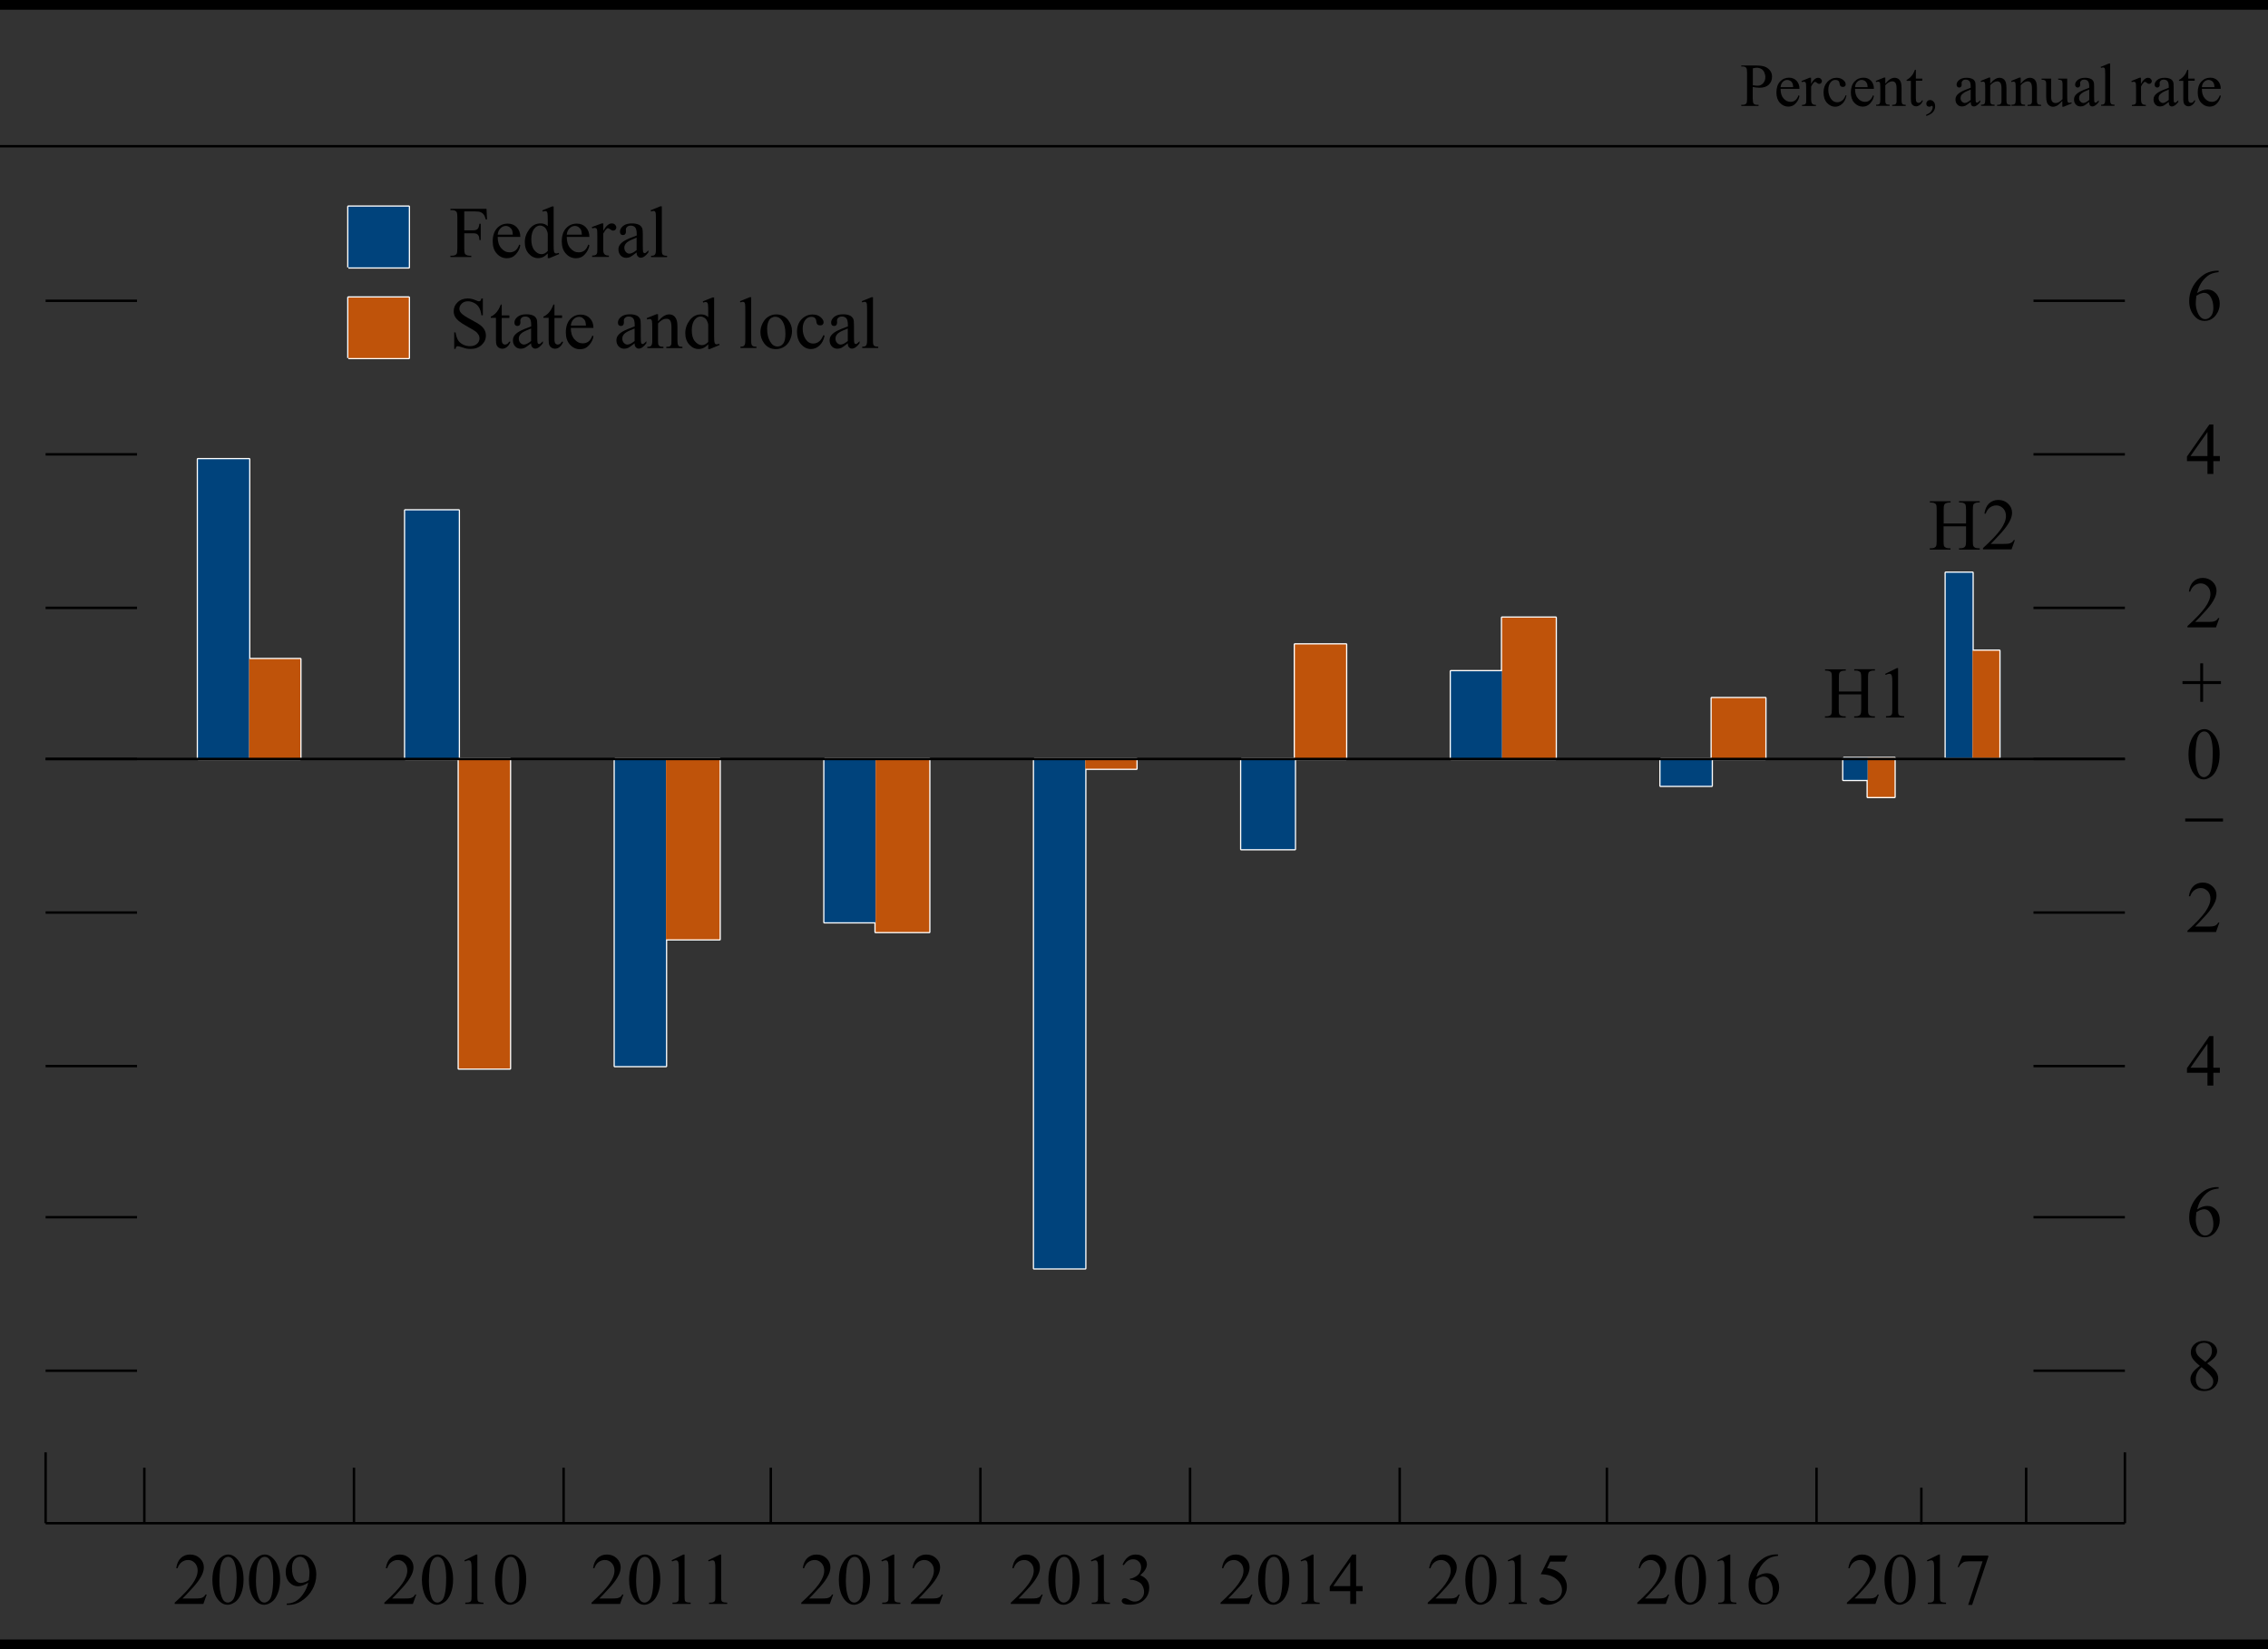 <?xml version="1.0" encoding="utf-8"?>
<!-- Generator: Adobe Illustrator 22.0.1, SVG Export Plug-In . SVG Version: 6.00 Build 0)  -->
<svg version="1.1" id="Layer_1" xmlns="http://www.w3.org/2000/svg" xmlns:xlink="http://www.w3.org/1999/xlink" x="0px" y="0px"
	 viewBox="0 0 223.3 162.41" style="enable-background:new 0 0 223.3 162.41;" xml:space="preserve">
<rect x="0" y="0" width="223.3" height="162.41" fill="#333333" stroke="none"/>
<style type="text/css">
	.st0{fill:none;stroke:#FFFFFF;stroke-width:0.24;stroke-linejoin:round;stroke-miterlimit:10;}
	.st1{fill:#00437C;}
	.st2{fill:#BF530A;}
	.st3{fill:none;stroke:#000000;stroke-width:0.24;stroke-linejoin:round;stroke-miterlimit:10;}
	.st4{fill:none;stroke:#000000;stroke-width:0.96;stroke-linejoin:round;stroke-miterlimit:10;}
</style>
<g>
	<path class="st0" d="M19.49,74.74V45.22h5.04v29.52H19.49 M39.89,74.74V50.26h5.28v24.48H39.89 M60.53,74.74v30.24h5.04V74.74
		H60.53 M81.17,74.74v16.08h5.04V74.74H81.17 M101.81,74.74v50.16h5.04V74.74H101.81 M122.21,74.74v8.88h5.28v-8.88H122.21
		 M142.85,74.74V66.1h5.04v8.64H142.85 M163.49,74.74v2.64h5.04v-2.64H163.49 M24.53,74.74V64.9h5.04v9.84H24.53 M45.17,74.74v30.48
		h5.04V74.74H45.17 M65.57,74.74V92.5h5.28V74.74H65.57 M86.21,74.74v17.04h5.28V74.74H86.21 M106.85,74.74v0.96h5.04v-0.96H106.85
		 M127.49,74.74V63.46h5.04v11.28H127.49 M147.89,74.74V60.82h5.28v13.92H147.89 M168.53,74.74v-6h5.28v6H168.53 M181.49,74.64v2.16
		h2.4v-2.16H181.49 M183.89,74.64v3.84h2.64v-3.84H183.89 M191.57,74.64V56.4h2.64v18.24H191.57 M194.21,74.64V64.08h2.64v10.56
		H194.21 M34.3,26.33v-5.98h5.95v5.98H34.3 M34.3,35.26V29.3h5.95v5.95H34.3"/>
	<polyline class="st1" points="19.49,74.74 24.53,74.74 24.53,45.22 19.49,45.22 19.49,74.74 	"/>
	<polyline class="st1" points="39.89,74.74 45.17,74.74 45.17,50.26 39.89,50.26 39.89,74.74 	"/>
	<polyline class="st1" points="60.53,74.74 65.57,74.74 65.57,104.98 60.53,104.98 60.53,74.74 	"/>
	<polyline class="st1" points="81.17,74.74 86.21,74.74 86.21,90.82 81.17,90.82 81.17,74.74 	"/>
	<polyline class="st1" points="101.81,74.74 106.85,74.74 106.85,124.9 101.81,124.9 101.81,74.74 	"/>
	<polyline class="st1" points="122.21,74.74 127.49,74.74 127.49,83.62 122.21,83.62 122.21,74.74 	"/>
	<polyline class="st1" points="142.85,74.74 147.89,74.74 147.89,66.1 142.85,66.1 142.85,74.74 	"/>
	<polyline class="st1" points="163.49,74.74 168.53,74.74 168.53,77.38 163.49,77.38 163.49,74.74 	"/>
	<polyline class="st1" points="181.49,74.64 181.49,76.8 183.89,76.8 183.89,74.64 181.49,74.64 	"/>
	<polyline class="st1" points="191.57,74.64 191.57,56.4 194.21,56.4 194.21,74.64 191.57,74.64 	"/>
	<polyline class="st1" points="34.3,26.33 40.25,26.33 40.25,20.35 34.3,20.35 34.3,26.33 	"/>
	<polyline class="st2" points="24.53,74.74 29.57,74.74 29.57,64.9 24.53,64.9 24.53,74.74 	"/>
	<polyline class="st2" points="45.17,74.74 50.21,74.74 50.21,105.22 45.17,105.22 45.17,74.74 	"/>
	<polyline class="st2" points="65.57,74.74 70.85,74.74 70.85,92.5 65.57,92.5 65.57,74.74 	"/>
	<polyline class="st2" points="86.21,74.74 91.49,74.74 91.49,91.78 86.21,91.78 86.21,74.74 	"/>
	<polyline class="st2" points="106.85,74.74 111.89,74.74 111.89,75.7 106.85,75.7 106.85,74.74 	"/>
	<polyline class="st2" points="127.49,74.74 132.53,74.74 132.53,63.46 127.49,63.46 127.49,74.74 	"/>
	<polyline class="st2" points="147.89,74.74 153.17,74.74 153.17,60.82 147.89,60.82 147.89,74.74 	"/>
	<polyline class="st2" points="168.53,74.74 173.81,74.74 173.81,68.74 168.53,68.74 168.53,74.74 	"/>
	<polyline class="st2" points="183.89,74.64 183.89,78.48 186.53,78.48 186.53,74.64 183.89,74.64 	"/>
	<polyline class="st2" points="194.21,74.64 194.21,64.08 196.85,64.08 196.85,74.64 194.21,74.64 	"/>
	<polyline class="st2" points="34.3,35.26 40.25,35.26 40.25,29.3 34.3,29.3 34.3,35.26 	"/>
	<path class="st3" d="M189.17,150.1v-3.6 M209.21,134.98h-9 M209.21,119.86h-9 M209.21,104.98h-9 M209.21,89.86h-9 M209.21,74.74h-9
		 M209.21,59.86h-9 M209.21,44.74h-9 M209.21,29.62h-9"/>
	<g>
		<path d="M216.59,134.5c-0.38-0.31-0.62-0.56-0.73-0.75c-0.11-0.19-0.16-0.38-0.16-0.58c0-0.31,0.12-0.58,0.36-0.8
			c0.24-0.22,0.56-0.33,0.95-0.33c0.38,0,0.69,0.1,0.93,0.31s0.35,0.45,0.35,0.71c0,0.18-0.06,0.36-0.19,0.54
			c-0.13,0.18-0.39,0.4-0.79,0.65c0.41,0.32,0.69,0.57,0.82,0.75c0.18,0.24,0.27,0.49,0.27,0.76c0,0.33-0.13,0.62-0.38,0.86
			c-0.25,0.24-0.59,0.36-1,0.36c-0.45,0-0.81-0.14-1.06-0.42c-0.2-0.23-0.3-0.48-0.3-0.75c0-0.21,0.07-0.42,0.21-0.63
			S216.25,134.75,216.59,134.5z M216.76,134.63c-0.19,0.16-0.34,0.34-0.43,0.54s-0.14,0.4-0.14,0.63c0,0.3,0.08,0.54,0.25,0.73
			s0.38,0.27,0.63,0.27c0.25,0,0.46-0.07,0.61-0.21c0.15-0.14,0.23-0.32,0.23-0.52c0-0.17-0.04-0.32-0.13-0.45
			C217.6,135.36,217.26,135.03,216.76,134.63z M217.14,134.12c0.28-0.25,0.46-0.45,0.53-0.6s0.11-0.31,0.11-0.5
			c0-0.25-0.07-0.44-0.21-0.58c-0.14-0.14-0.33-0.21-0.57-0.21c-0.24,0-0.43,0.07-0.58,0.21c-0.15,0.14-0.23,0.3-0.23,0.49
			c0,0.12,0.03,0.24,0.09,0.37c0.06,0.12,0.15,0.24,0.27,0.35L217.14,134.12z"/>
	</g>
	<g>
		<path d="M218.44,116.91v0.13c-0.31,0.03-0.56,0.09-0.76,0.18s-0.39,0.23-0.58,0.42c-0.19,0.19-0.35,0.4-0.47,0.63
			c-0.13,0.23-0.23,0.51-0.31,0.83c0.34-0.23,0.68-0.35,1.02-0.35c0.33,0,0.61,0.13,0.85,0.39c0.24,0.26,0.36,0.6,0.36,1.01
			c0,0.4-0.12,0.76-0.36,1.09c-0.29,0.4-0.67,0.6-1.15,0.6c-0.33,0-0.6-0.11-0.83-0.32c-0.45-0.42-0.67-0.96-0.67-1.63
			c0-0.43,0.08-0.83,0.26-1.22c0.17-0.38,0.42-0.73,0.73-1.02c0.32-0.3,0.62-0.5,0.91-0.6c0.29-0.1,0.56-0.15,0.81-0.15H218.44z
			 M216.25,119.37c-0.04,0.32-0.06,0.57-0.06,0.77c0,0.23,0.04,0.47,0.13,0.73c0.08,0.26,0.21,0.47,0.37,0.63
			c0.12,0.11,0.27,0.17,0.44,0.17c0.2,0,0.39-0.1,0.55-0.29c0.16-0.19,0.24-0.47,0.24-0.82c0-0.4-0.08-0.75-0.24-1.04
			c-0.16-0.29-0.38-0.44-0.68-0.44c-0.09,0-0.18,0.02-0.29,0.06C216.6,119.16,216.45,119.24,216.25,119.37z"/>
	</g>
	<g>
		<path d="M218.56,105.14v0.5h-0.64v1.26h-0.58v-1.26h-2.02v-0.45l2.21-3.16h0.39v3.11H218.56z M217.34,105.14v-2.37l-1.67,2.37
			H217.34z"/>
	</g>
	<g>
		<path d="M218.51,90.86l-0.33,0.92h-2.81v-0.13c0.83-0.75,1.41-1.37,1.75-1.85c0.34-0.48,0.51-0.92,0.51-1.31
			c0-0.3-0.09-0.55-0.28-0.75c-0.19-0.19-0.41-0.29-0.67-0.29c-0.23,0-0.44,0.07-0.63,0.21s-0.32,0.34-0.41,0.6h-0.13
			c0.06-0.43,0.21-0.77,0.45-1c0.24-0.23,0.55-0.35,0.91-0.35c0.39,0,0.71,0.12,0.97,0.37c0.26,0.25,0.39,0.54,0.39,0.88
			c0,0.24-0.06,0.48-0.17,0.72c-0.17,0.38-0.46,0.78-0.84,1.21c-0.58,0.64-0.95,1.02-1.09,1.15h1.25c0.25,0,0.43-0.01,0.53-0.03
			c0.1-0.02,0.19-0.06,0.28-0.11c0.08-0.06,0.15-0.14,0.21-0.25H218.51z"/>
	</g>
	<g>
		<path d="M216.63,69.11v-1.75h-1.75v-0.29h1.75v-1.75h0.28v1.75h1.76v0.29h-1.76v1.75H216.63z"/>
	</g>
	<g>
		<path d="M218.87,80.9h-3.72V80.6h3.72V80.9z"/>
	</g>
	<g>
		<path d="M215.47,74.31c0-0.54,0.08-1.01,0.25-1.4s0.38-0.69,0.65-0.88c0.21-0.15,0.43-0.23,0.65-0.23c0.37,0,0.69,0.19,0.98,0.56
			c0.36,0.46,0.54,1.09,0.54,1.88c0,0.55-0.08,1.02-0.24,1.41s-0.36,0.67-0.61,0.84s-0.49,0.26-0.71,0.26
			c-0.46,0-0.83-0.27-1.14-0.8C215.6,75.49,215.47,74.95,215.47,74.31z M216.16,74.4c0,0.66,0.08,1.19,0.24,1.61
			c0.13,0.35,0.33,0.52,0.6,0.52c0.13,0,0.26-0.06,0.39-0.17c0.14-0.11,0.24-0.3,0.31-0.57c0.11-0.4,0.16-0.97,0.16-1.71
			c0-0.54-0.06-1-0.17-1.36c-0.08-0.27-0.19-0.46-0.33-0.57c-0.1-0.08-0.21-0.12-0.35-0.12c-0.16,0-0.3,0.07-0.43,0.21
			c-0.17,0.19-0.28,0.5-0.34,0.92C216.19,73.58,216.16,73.99,216.16,74.4z"/>
	</g>
	<g>
		<path d="M218.51,60.86l-0.33,0.92h-2.81v-0.13c0.83-0.75,1.41-1.37,1.75-1.85c0.34-0.48,0.51-0.92,0.51-1.31
			c0-0.3-0.09-0.55-0.28-0.75c-0.19-0.19-0.41-0.29-0.67-0.29c-0.23,0-0.44,0.07-0.63,0.21s-0.32,0.34-0.41,0.6h-0.13
			c0.06-0.43,0.21-0.77,0.45-1c0.24-0.23,0.55-0.35,0.91-0.35c0.39,0,0.71,0.12,0.97,0.37c0.26,0.25,0.39,0.54,0.39,0.88
			c0,0.24-0.06,0.48-0.17,0.72c-0.17,0.38-0.46,0.78-0.84,1.21c-0.58,0.64-0.95,1.02-1.09,1.15h1.25c0.25,0,0.43-0.01,0.53-0.03
			c0.1-0.02,0.19-0.06,0.28-0.11c0.08-0.06,0.15-0.14,0.21-0.24H218.51z"/>
	</g>
	<g>
		<path d="M218.56,44.91v0.5h-0.64v1.26h-0.58v-1.26h-2.02v-0.45l2.21-3.16h0.39v3.11H218.56z M217.34,44.91v-2.37l-1.67,2.37
			H217.34z"/>
	</g>
	<g>
		<path d="M218.44,26.67v0.13c-0.31,0.03-0.56,0.09-0.76,0.18c-0.2,0.09-0.39,0.23-0.58,0.42s-0.35,0.4-0.47,0.63
			c-0.13,0.23-0.23,0.51-0.31,0.83c0.34-0.23,0.68-0.35,1.02-0.35c0.33,0,0.61,0.13,0.85,0.39c0.24,0.26,0.36,0.6,0.36,1.01
			c0,0.4-0.12,0.76-0.36,1.09c-0.29,0.4-0.67,0.6-1.15,0.6c-0.33,0-0.6-0.11-0.83-0.32c-0.45-0.42-0.67-0.96-0.67-1.63
			c0-0.43,0.08-0.83,0.26-1.22c0.17-0.38,0.42-0.73,0.73-1.02c0.32-0.3,0.62-0.5,0.91-0.6c0.29-0.1,0.56-0.15,0.81-0.15H218.44z
			 M216.25,29.13c-0.04,0.32-0.06,0.57-0.06,0.77c0,0.23,0.04,0.47,0.13,0.73c0.08,0.26,0.21,0.47,0.37,0.63
			c0.12,0.11,0.27,0.17,0.44,0.17c0.2,0,0.39-0.1,0.55-0.29c0.16-0.19,0.24-0.47,0.24-0.82c0-0.4-0.08-0.75-0.24-1.04
			c-0.16-0.29-0.38-0.44-0.68-0.44c-0.09,0-0.18,0.02-0.29,0.06C216.6,28.92,216.45,29,216.25,29.13z"/>
	</g>
	<path class="st3" d="M14.21,150v-5.47 M34.85,150v-5.47 M55.49,150v-5.47 M75.89,150v-5.47 M96.53,150v-5.47 M117.17,150v-5.47
		 M137.81,150v-5.47 M158.21,150v-5.47 M178.85,150v-5.47 M199.49,150v-5.47"/>
	<g>
		<path d="M172.57,8.56v1.16c0,0.25,0.03,0.41,0.08,0.47c0.07,0.09,0.19,0.13,0.34,0.13h0.15v0.11h-1.7v-0.11h0.15
			c0.17,0,0.29-0.05,0.36-0.16c0.04-0.06,0.06-0.2,0.06-0.43V7.15c0-0.25-0.03-0.41-0.08-0.47c-0.08-0.09-0.19-0.13-0.34-0.13h-0.15
			V6.45h1.46c0.36,0,0.64,0.04,0.84,0.11s0.38,0.2,0.52,0.37s0.21,0.38,0.21,0.62c0,0.32-0.11,0.59-0.32,0.79s-0.52,0.3-0.91,0.3
			c-0.1,0-0.2-0.01-0.31-0.02S172.69,8.59,172.57,8.56z M172.57,8.39c0.1,0.02,0.2,0.03,0.28,0.04s0.15,0.01,0.21,0.01
			c0.2,0,0.38-0.08,0.53-0.24s0.22-0.36,0.22-0.61c0-0.17-0.04-0.33-0.11-0.48s-0.17-0.26-0.3-0.33s-0.28-0.11-0.44-0.11
			c-0.1,0-0.23,0.02-0.38,0.06V8.39z"/>
		<path d="M175.31,8.75c0,0.4,0.09,0.71,0.29,0.94s0.42,0.34,0.69,0.34c0.18,0,0.33-0.05,0.46-0.15s0.24-0.26,0.33-0.5l0.09,0.06
			c-0.04,0.27-0.16,0.51-0.36,0.73s-0.44,0.33-0.74,0.33c-0.32,0-0.6-0.13-0.83-0.38s-0.34-0.59-0.34-1.01
			c0-0.46,0.12-0.82,0.35-1.07c0.24-0.26,0.53-0.39,0.89-0.39c0.3,0,0.55,0.1,0.74,0.3c0.19,0.2,0.29,0.46,0.29,0.8H175.31z
			 M175.31,8.58h1.24c-0.01-0.17-0.03-0.29-0.06-0.36c-0.05-0.11-0.12-0.2-0.22-0.26c-0.1-0.06-0.2-0.09-0.3-0.09
			c-0.16,0-0.31,0.06-0.44,0.19C175.41,8.18,175.33,8.35,175.31,8.58z"/>
		<path d="M178.31,7.66v0.6c0.22-0.4,0.46-0.6,0.69-0.6c0.11,0,0.2,0.03,0.27,0.1s0.11,0.14,0.11,0.23c0,0.08-0.03,0.14-0.08,0.19
			s-0.11,0.08-0.18,0.08c-0.07,0-0.15-0.03-0.23-0.1s-0.15-0.1-0.19-0.1c-0.04,0-0.07,0.02-0.11,0.06c-0.09,0.08-0.18,0.21-0.27,0.4
			v1.29c0,0.15,0.02,0.26,0.06,0.34c0.03,0.05,0.07,0.1,0.13,0.13s0.16,0.05,0.28,0.05v0.11h-1.37v-0.11c0.14,0,0.24-0.02,0.3-0.06
			c0.05-0.03,0.08-0.08,0.1-0.15c0.01-0.03,0.01-0.13,0.01-0.28V8.78c0-0.31-0.01-0.5-0.02-0.56s-0.04-0.1-0.07-0.13
			s-0.08-0.04-0.13-0.04c-0.06,0-0.13,0.01-0.21,0.04l-0.03-0.11l0.81-0.33H178.31z"/>
		<path d="M181.8,9.4c-0.07,0.35-0.21,0.63-0.42,0.82s-0.44,0.29-0.7,0.29c-0.3,0-0.57-0.13-0.8-0.38s-0.34-0.6-0.34-1.04
			c0-0.42,0.13-0.76,0.38-1.03c0.25-0.26,0.55-0.4,0.9-0.4c0.26,0,0.48,0.07,0.65,0.21c0.17,0.14,0.25,0.28,0.25,0.44
			c0,0.07-0.02,0.13-0.07,0.18s-0.11,0.07-0.2,0.07c-0.12,0-0.2-0.04-0.26-0.11c-0.03-0.04-0.06-0.12-0.07-0.23s-0.05-0.2-0.12-0.26
			c-0.07-0.06-0.16-0.09-0.28-0.09c-0.2,0-0.35,0.07-0.47,0.22c-0.16,0.19-0.24,0.44-0.24,0.76c0,0.32,0.08,0.6,0.24,0.85
			s0.37,0.37,0.64,0.37c0.19,0,0.36-0.07,0.52-0.2c0.11-0.09,0.21-0.25,0.31-0.49L181.8,9.4z"/>
		<path d="M182.64,8.75c0,0.4,0.09,0.71,0.29,0.94s0.42,0.34,0.69,0.34c0.18,0,0.33-0.05,0.46-0.15s0.24-0.26,0.33-0.5l0.09,0.06
			c-0.04,0.27-0.16,0.51-0.36,0.73s-0.44,0.33-0.74,0.33c-0.32,0-0.6-0.13-0.83-0.38s-0.34-0.59-0.34-1.01
			c0-0.46,0.12-0.82,0.35-1.07c0.24-0.26,0.53-0.39,0.89-0.39c0.3,0,0.55,0.1,0.74,0.3c0.19,0.2,0.29,0.46,0.29,0.8H182.64z
			 M182.64,8.58h1.24c-0.01-0.17-0.03-0.29-0.06-0.36c-0.05-0.11-0.12-0.2-0.22-0.26c-0.1-0.06-0.2-0.09-0.3-0.09
			c-0.16,0-0.31,0.06-0.44,0.19C182.73,8.18,182.66,8.35,182.64,8.58z"/>
		<path d="M185.63,8.23c0.31-0.38,0.61-0.57,0.9-0.57c0.15,0,0.27,0.04,0.38,0.11s0.19,0.19,0.25,0.36c0.04,0.12,0.06,0.3,0.06,0.54
			v1.15c0,0.17,0.01,0.29,0.04,0.35c0.02,0.05,0.06,0.09,0.1,0.11s0.14,0.04,0.27,0.04v0.11h-1.33v-0.11h0.06
			c0.13,0,0.21-0.02,0.26-0.06s0.08-0.09,0.1-0.17c0.01-0.03,0.01-0.12,0.01-0.28v-1.1c0-0.24-0.03-0.42-0.1-0.53
			s-0.17-0.17-0.32-0.17c-0.23,0-0.46,0.13-0.69,0.38v1.42c0,0.18,0.01,0.29,0.03,0.34c0.03,0.06,0.06,0.1,0.11,0.12
			s0.15,0.04,0.29,0.04v0.11h-1.33v-0.11h0.06c0.14,0,0.23-0.03,0.28-0.1s0.07-0.2,0.07-0.4v-1c0-0.32-0.01-0.52-0.02-0.59
			s-0.04-0.12-0.07-0.14s-0.07-0.04-0.12-0.04c-0.05,0-0.12,0.01-0.2,0.04l-0.04-0.11l0.81-0.33h0.13V8.23z"/>
		<path d="M188.63,6.86v0.88h0.63v0.21h-0.63v1.74c0,0.17,0.02,0.29,0.07,0.35s0.11,0.09,0.19,0.09c0.06,0,0.13-0.02,0.19-0.06
			s0.11-0.1,0.14-0.18h0.11c-0.07,0.19-0.17,0.34-0.29,0.43s-0.25,0.15-0.39,0.15c-0.09,0-0.18-0.02-0.26-0.07s-0.15-0.12-0.19-0.21
			s-0.06-0.24-0.06-0.43v-1.8h-0.42v-0.1c0.11-0.04,0.22-0.12,0.33-0.22s0.21-0.22,0.3-0.36c0.04-0.07,0.11-0.21,0.19-0.41H188.63z"
			/>
		<path d="M189.65,11.42v-0.13c0.2-0.07,0.36-0.17,0.47-0.31s0.17-0.29,0.17-0.44c0-0.04-0.01-0.07-0.03-0.09
			c-0.01-0.02-0.03-0.03-0.04-0.03c-0.02,0-0.07,0.02-0.14,0.06c-0.04,0.02-0.07,0.03-0.11,0.03c-0.1,0-0.17-0.03-0.23-0.08
			s-0.08-0.13-0.08-0.23c0-0.1,0.04-0.18,0.11-0.25s0.16-0.1,0.27-0.1c0.13,0,0.24,0.06,0.34,0.17s0.15,0.26,0.15,0.45
			c0,0.2-0.07,0.39-0.21,0.56S189.95,11.32,189.65,11.42z"/>
		<path d="M194.03,10.04c-0.28,0.21-0.45,0.34-0.52,0.37c-0.11,0.05-0.22,0.07-0.34,0.07c-0.19,0-0.34-0.06-0.46-0.19
			s-0.18-0.29-0.18-0.5c0-0.13,0.03-0.24,0.09-0.34c0.08-0.13,0.22-0.26,0.42-0.38s0.53-0.26,0.99-0.43V8.54
			c0-0.27-0.04-0.45-0.13-0.55c-0.08-0.1-0.21-0.15-0.37-0.15c-0.12,0-0.22,0.03-0.29,0.1c-0.07,0.07-0.11,0.14-0.11,0.23l0.01,0.17
			c0,0.09-0.02,0.16-0.07,0.21s-0.11,0.07-0.18,0.07c-0.07,0-0.13-0.03-0.18-0.08s-0.07-0.12-0.07-0.21c0-0.17,0.09-0.32,0.26-0.46
			c0.17-0.14,0.41-0.21,0.72-0.21c0.24,0,0.43,0.04,0.59,0.12c0.12,0.06,0.2,0.16,0.25,0.28c0.04,0.08,0.05,0.26,0.05,0.52v0.91
			c0,0.26,0,0.41,0.01,0.47s0.03,0.1,0.05,0.12s0.05,0.03,0.08,0.03c0.03,0,0.06-0.01,0.08-0.02c0.04-0.03,0.12-0.1,0.24-0.21v0.16
			c-0.22,0.29-0.43,0.44-0.63,0.44c-0.1,0-0.17-0.03-0.23-0.1S194.04,10.2,194.03,10.04z M194.03,9.84V8.82
			c-0.29,0.12-0.49,0.2-0.57,0.25c-0.15,0.09-0.26,0.18-0.33,0.27s-0.1,0.2-0.1,0.31c0,0.14,0.04,0.26,0.13,0.35
			s0.18,0.14,0.29,0.14C193.6,10.14,193.79,10.04,194.03,9.84z"/>
		<path d="M195.96,8.23c0.31-0.38,0.61-0.57,0.9-0.57c0.15,0,0.27,0.04,0.38,0.11s0.19,0.19,0.25,0.36c0.04,0.12,0.06,0.3,0.06,0.54
			v1.15c0,0.17,0.01,0.29,0.04,0.35c0.02,0.05,0.06,0.09,0.1,0.11s0.14,0.04,0.27,0.04v0.11h-1.33v-0.11h0.06
			c0.13,0,0.21-0.02,0.26-0.06s0.08-0.09,0.1-0.17c0.01-0.03,0.01-0.12,0.01-0.28v-1.1c0-0.24-0.03-0.42-0.1-0.53
			s-0.17-0.17-0.32-0.17c-0.23,0-0.46,0.13-0.69,0.38v1.42c0,0.18,0.01,0.29,0.03,0.34c0.03,0.06,0.06,0.1,0.11,0.12
			s0.15,0.04,0.29,0.04v0.11h-1.33v-0.11h0.06c0.14,0,0.23-0.03,0.28-0.1s0.07-0.2,0.07-0.4v-1c0-0.32-0.01-0.52-0.02-0.59
			s-0.04-0.12-0.07-0.14s-0.07-0.04-0.12-0.04c-0.05,0-0.12,0.01-0.2,0.04l-0.04-0.11l0.81-0.33h0.13V8.23z"/>
		<path d="M198.96,8.23c0.31-0.38,0.61-0.57,0.9-0.57c0.15,0,0.27,0.04,0.38,0.11s0.19,0.19,0.25,0.36c0.04,0.12,0.06,0.3,0.06,0.54
			v1.15c0,0.17,0.01,0.29,0.04,0.35c0.02,0.05,0.06,0.09,0.1,0.11s0.14,0.04,0.27,0.04v0.11h-1.33v-0.11h0.06
			c0.13,0,0.21-0.02,0.26-0.06s0.08-0.09,0.1-0.17c0.01-0.03,0.01-0.12,0.01-0.28v-1.1c0-0.24-0.03-0.42-0.1-0.53
			s-0.17-0.17-0.32-0.17c-0.23,0-0.46,0.13-0.69,0.38v1.42c0,0.18,0.01,0.29,0.03,0.34c0.03,0.06,0.06,0.1,0.11,0.12
			s0.15,0.04,0.29,0.04v0.11h-1.33v-0.11h0.06c0.14,0,0.23-0.03,0.28-0.1s0.07-0.2,0.07-0.4v-1c0-0.32-0.01-0.52-0.02-0.59
			s-0.04-0.12-0.07-0.14s-0.07-0.04-0.12-0.04c-0.05,0-0.12,0.01-0.2,0.04l-0.04-0.11l0.81-0.33h0.13V8.23z"/>
		<path d="M203.53,7.74v1.63c0,0.31,0.01,0.5,0.02,0.57s0.04,0.12,0.07,0.15s0.07,0.04,0.11,0.04c0.06,0,0.13-0.02,0.21-0.05
			l0.04,0.1l-0.8,0.33h-0.13V9.94c-0.23,0.25-0.41,0.41-0.53,0.47s-0.25,0.1-0.38,0.1c-0.15,0-0.28-0.04-0.39-0.13
			s-0.19-0.2-0.23-0.34s-0.06-0.33-0.06-0.58v-1.2c0-0.13-0.01-0.21-0.04-0.26c-0.03-0.05-0.07-0.09-0.12-0.11s-0.15-0.04-0.29-0.04
			V7.74h0.94v1.8c0,0.25,0.04,0.41,0.13,0.49s0.19,0.12,0.32,0.12c0.08,0,0.18-0.03,0.29-0.08s0.23-0.15,0.38-0.3V8.24
			c0-0.15-0.03-0.26-0.08-0.31s-0.17-0.08-0.35-0.09V7.74H203.53z"/>
		<path d="M205.7,10.04c-0.28,0.21-0.45,0.34-0.52,0.37c-0.11,0.05-0.22,0.07-0.34,0.07c-0.19,0-0.34-0.06-0.46-0.19
			s-0.18-0.29-0.18-0.5c0-0.13,0.03-0.24,0.09-0.34c0.08-0.13,0.22-0.26,0.42-0.38s0.53-0.26,0.99-0.43V8.54
			c0-0.27-0.04-0.45-0.13-0.55c-0.08-0.1-0.21-0.15-0.37-0.15c-0.12,0-0.22,0.03-0.29,0.1c-0.07,0.07-0.11,0.14-0.11,0.23l0.01,0.17
			c0,0.09-0.02,0.16-0.07,0.21s-0.11,0.07-0.18,0.07c-0.07,0-0.13-0.03-0.18-0.08s-0.07-0.12-0.07-0.21c0-0.17,0.09-0.32,0.26-0.46
			c0.17-0.14,0.41-0.21,0.72-0.21c0.24,0,0.43,0.04,0.59,0.12c0.12,0.06,0.2,0.16,0.25,0.28c0.04,0.08,0.05,0.26,0.05,0.52v0.91
			c0,0.26,0,0.41,0.01,0.47s0.03,0.1,0.05,0.12s0.05,0.03,0.08,0.03c0.03,0,0.06-0.01,0.08-0.02c0.04-0.03,0.12-0.1,0.24-0.21v0.16
			c-0.22,0.29-0.43,0.44-0.63,0.44c-0.1,0-0.17-0.03-0.23-0.1S205.7,10.2,205.7,10.04z M205.7,9.84V8.82
			c-0.29,0.12-0.49,0.2-0.57,0.25c-0.15,0.09-0.26,0.18-0.33,0.27s-0.1,0.2-0.1,0.31c0,0.14,0.04,0.26,0.13,0.35
			s0.18,0.14,0.29,0.14C205.26,10.14,205.46,10.04,205.7,9.84z"/>
		<path d="M207.76,6.26v3.56c0,0.17,0.01,0.28,0.04,0.33s0.06,0.1,0.11,0.12s0.15,0.04,0.28,0.04v0.11h-1.32v-0.11
			c0.12,0,0.21-0.01,0.25-0.04s0.08-0.07,0.11-0.13s0.04-0.17,0.04-0.34V7.38c0-0.3-0.01-0.49-0.02-0.56s-0.04-0.12-0.07-0.14
			s-0.07-0.04-0.12-0.04c-0.05,0-0.12,0.02-0.19,0.05l-0.05-0.1l0.8-0.33H207.76z"/>
		<path d="M210.79,7.66v0.6c0.22-0.4,0.46-0.6,0.69-0.6c0.11,0,0.2,0.03,0.27,0.1s0.11,0.14,0.11,0.23c0,0.08-0.03,0.14-0.08,0.19
			s-0.11,0.08-0.18,0.08c-0.07,0-0.15-0.03-0.23-0.1s-0.15-0.1-0.19-0.1c-0.04,0-0.07,0.02-0.11,0.06c-0.09,0.08-0.18,0.21-0.27,0.4
			v1.29c0,0.15,0.02,0.26,0.06,0.34c0.03,0.05,0.07,0.1,0.13,0.13s0.16,0.05,0.28,0.05v0.11h-1.37v-0.11c0.14,0,0.24-0.02,0.3-0.06
			c0.05-0.03,0.08-0.08,0.1-0.15c0.01-0.03,0.01-0.13,0.01-0.28V8.78c0-0.31-0.01-0.5-0.02-0.56s-0.04-0.1-0.07-0.13
			s-0.08-0.04-0.13-0.04c-0.06,0-0.13,0.01-0.21,0.04l-0.03-0.11l0.81-0.33H210.79z"/>
		<path d="M213.53,10.04c-0.28,0.21-0.45,0.34-0.52,0.37c-0.11,0.05-0.22,0.07-0.34,0.07c-0.19,0-0.34-0.06-0.46-0.19
			s-0.18-0.29-0.18-0.5c0-0.13,0.03-0.24,0.09-0.34c0.08-0.13,0.22-0.26,0.42-0.38s0.53-0.26,0.99-0.43V8.54
			c0-0.27-0.04-0.45-0.13-0.55c-0.08-0.1-0.21-0.15-0.37-0.15c-0.12,0-0.22,0.03-0.29,0.1c-0.07,0.07-0.11,0.14-0.11,0.23l0.01,0.17
			c0,0.09-0.02,0.16-0.07,0.21s-0.11,0.07-0.18,0.07c-0.07,0-0.13-0.03-0.18-0.08s-0.07-0.12-0.07-0.21c0-0.17,0.09-0.32,0.26-0.46
			c0.17-0.14,0.41-0.21,0.72-0.21c0.24,0,0.43,0.04,0.59,0.12c0.12,0.06,0.2,0.16,0.25,0.28c0.04,0.08,0.05,0.26,0.05,0.52v0.91
			c0,0.26,0,0.41,0.01,0.47s0.03,0.1,0.05,0.12s0.05,0.03,0.08,0.03c0.03,0,0.06-0.01,0.08-0.02c0.04-0.03,0.12-0.1,0.24-0.21v0.16
			c-0.22,0.29-0.43,0.44-0.63,0.44c-0.1,0-0.17-0.03-0.23-0.1S213.53,10.2,213.53,10.04z M213.53,9.84V8.82
			c-0.29,0.12-0.49,0.2-0.57,0.25c-0.15,0.09-0.26,0.18-0.33,0.27s-0.1,0.2-0.1,0.31c0,0.14,0.04,0.26,0.13,0.35
			s0.18,0.14,0.29,0.14C213.09,10.14,213.28,10.04,213.53,9.84z"/>
		<path d="M215.45,6.86v0.88h0.63v0.21h-0.63v1.74c0,0.17,0.02,0.29,0.07,0.35s0.11,0.09,0.19,0.09c0.06,0,0.13-0.02,0.19-0.06
			s0.11-0.1,0.14-0.18h0.11c-0.07,0.19-0.17,0.34-0.29,0.43s-0.25,0.15-0.39,0.15c-0.09,0-0.18-0.02-0.26-0.07s-0.15-0.12-0.19-0.21
			s-0.06-0.24-0.06-0.43v-1.8h-0.42v-0.1c0.11-0.04,0.22-0.12,0.33-0.22s0.21-0.22,0.3-0.36c0.04-0.07,0.11-0.21,0.19-0.41H215.45z"
			/>
		<path d="M216.79,8.75c0,0.4,0.09,0.71,0.29,0.94s0.42,0.34,0.69,0.34c0.18,0,0.33-0.05,0.46-0.15s0.24-0.26,0.33-0.5l0.09,0.06
			c-0.04,0.27-0.16,0.51-0.36,0.73s-0.44,0.33-0.74,0.33c-0.32,0-0.6-0.13-0.83-0.38s-0.34-0.59-0.34-1.01
			c0-0.46,0.12-0.82,0.35-1.07c0.24-0.26,0.53-0.39,0.89-0.39c0.3,0,0.55,0.1,0.74,0.3c0.19,0.2,0.29,0.46,0.29,0.8H216.79z
			 M216.79,8.58h1.24c-0.01-0.17-0.03-0.29-0.06-0.36c-0.05-0.11-0.12-0.2-0.22-0.26c-0.1-0.06-0.2-0.09-0.3-0.09
			c-0.16,0-0.31,0.06-0.44,0.19C216.88,8.18,216.81,8.35,216.79,8.58z"/>
	</g>
	<path class="st3" d="M4.49,134.98h9 M4.49,119.86h9 M4.49,104.98h9 M4.49,89.86h9 M4.49,74.74h9 M4.49,59.86h9 M4.49,44.74h9
		 M4.49,29.62h9"/>
	<g>
		<path d="M184.98,157.03l-0.33,0.92h-2.81v-0.13c0.83-0.75,1.41-1.37,1.75-1.85c0.34-0.48,0.51-0.92,0.51-1.31
			c0-0.3-0.09-0.55-0.28-0.75c-0.19-0.19-0.41-0.29-0.67-0.29c-0.23,0-0.44,0.07-0.63,0.21s-0.32,0.34-0.41,0.6h-0.13
			c0.06-0.43,0.21-0.77,0.45-1c0.24-0.23,0.55-0.35,0.91-0.35c0.39,0,0.71,0.12,0.97,0.37c0.26,0.25,0.39,0.54,0.39,0.88
			c0,0.24-0.06,0.48-0.17,0.72c-0.17,0.38-0.46,0.78-0.84,1.21c-0.58,0.64-0.95,1.02-1.09,1.15h1.25c0.25,0,0.43-0.01,0.53-0.03
			c0.1-0.02,0.19-0.06,0.28-0.11c0.08-0.06,0.15-0.14,0.21-0.25H184.98z"/>
		<path d="M185.54,155.59c0-0.54,0.08-1.01,0.25-1.4s0.38-0.69,0.65-0.88c0.21-0.15,0.43-0.23,0.65-0.23c0.37,0,0.69,0.19,0.98,0.56
			c0.36,0.46,0.54,1.09,0.54,1.88c0,0.55-0.08,1.02-0.24,1.41s-0.36,0.67-0.61,0.84s-0.49,0.26-0.71,0.26
			c-0.46,0-0.83-0.27-1.14-0.8C185.67,156.77,185.54,156.23,185.54,155.59z M186.23,155.68c0,0.66,0.08,1.19,0.24,1.61
			c0.13,0.35,0.33,0.52,0.6,0.52c0.13,0,0.26-0.06,0.39-0.17c0.14-0.11,0.24-0.3,0.31-0.57c0.11-0.4,0.16-0.97,0.16-1.71
			c0-0.54-0.06-1-0.17-1.36c-0.08-0.27-0.19-0.46-0.33-0.57c-0.1-0.08-0.21-0.12-0.35-0.12c-0.16,0-0.3,0.07-0.43,0.21
			c-0.17,0.19-0.28,0.5-0.34,0.92C186.26,154.86,186.23,155.27,186.23,155.68z"/>
		<path d="M189.72,153.65l1.16-0.57H191v4.03c0,0.27,0.01,0.43,0.03,0.5s0.07,0.12,0.14,0.15s0.21,0.05,0.43,0.06v0.13h-1.79v-0.13
			c0.23,0,0.37-0.02,0.44-0.06c0.07-0.03,0.11-0.08,0.14-0.14c0.03-0.06,0.04-0.23,0.04-0.51v-2.57c0-0.35-0.01-0.57-0.04-0.67
			c-0.02-0.07-0.05-0.13-0.09-0.17s-0.1-0.05-0.16-0.05c-0.09,0-0.21,0.04-0.36,0.11L189.72,153.65z"/>
		<path d="M193.2,153.18h2.56v0.13l-1.59,4.73h-0.39l1.42-4.29h-1.31c-0.27,0-0.45,0.03-0.57,0.09c-0.2,0.11-0.36,0.27-0.47,0.5
			l-0.1-0.04L193.2,153.18z"/>
	</g>
	<g>
		<path d="M164.34,157.03l-0.33,0.92h-2.81v-0.13c0.83-0.75,1.41-1.37,1.75-1.85c0.34-0.48,0.51-0.92,0.51-1.31
			c0-0.3-0.09-0.55-0.28-0.75c-0.19-0.19-0.41-0.29-0.67-0.29c-0.23,0-0.44,0.07-0.63,0.21s-0.32,0.34-0.41,0.6h-0.13
			c0.06-0.43,0.21-0.77,0.45-1c0.24-0.23,0.55-0.35,0.91-0.35c0.39,0,0.71,0.12,0.97,0.37c0.26,0.25,0.39,0.54,0.39,0.88
			c0,0.24-0.06,0.48-0.17,0.72c-0.17,0.38-0.46,0.78-0.84,1.21c-0.58,0.64-0.95,1.02-1.09,1.15h1.25c0.25,0,0.43-0.01,0.53-0.03
			c0.1-0.02,0.19-0.06,0.28-0.11c0.08-0.06,0.15-0.14,0.21-0.25H164.34z"/>
		<path d="M164.9,155.59c0-0.54,0.08-1.01,0.25-1.4s0.38-0.69,0.65-0.88c0.21-0.15,0.43-0.23,0.65-0.23c0.37,0,0.69,0.19,0.98,0.56
			c0.36,0.46,0.54,1.09,0.54,1.88c0,0.55-0.08,1.02-0.24,1.41s-0.36,0.67-0.61,0.84s-0.49,0.26-0.71,0.26
			c-0.46,0-0.83-0.27-1.14-0.8C165.03,156.77,164.9,156.23,164.9,155.59z M165.59,155.68c0,0.66,0.08,1.19,0.24,1.61
			c0.13,0.35,0.33,0.52,0.6,0.52c0.13,0,0.26-0.06,0.39-0.17c0.14-0.11,0.24-0.3,0.31-0.57c0.11-0.4,0.16-0.97,0.16-1.71
			c0-0.54-0.06-1-0.17-1.36c-0.08-0.27-0.19-0.46-0.33-0.57c-0.1-0.08-0.21-0.12-0.35-0.12c-0.16,0-0.3,0.07-0.43,0.21
			c-0.17,0.19-0.28,0.5-0.34,0.92C165.62,154.86,165.59,155.27,165.59,155.68z"/>
		<path d="M169.08,153.65l1.16-0.57h0.12v4.03c0,0.27,0.01,0.43,0.03,0.5s0.07,0.12,0.14,0.15s0.21,0.05,0.43,0.06v0.13h-1.79v-0.13
			c0.23,0,0.37-0.02,0.44-0.06c0.07-0.03,0.11-0.08,0.14-0.14c0.03-0.06,0.04-0.23,0.04-0.51v-2.57c0-0.35-0.01-0.57-0.04-0.67
			c-0.02-0.07-0.05-0.13-0.09-0.17s-0.1-0.05-0.16-0.05c-0.09,0-0.21,0.04-0.36,0.11L169.08,153.65z"/>
		<path d="M175.06,153.08v0.13c-0.31,0.03-0.56,0.09-0.76,0.18s-0.39,0.23-0.58,0.42c-0.19,0.19-0.35,0.4-0.47,0.63
			c-0.13,0.23-0.23,0.51-0.31,0.83c0.34-0.23,0.68-0.35,1.02-0.35c0.33,0,0.61,0.13,0.85,0.39c0.24,0.26,0.36,0.6,0.36,1.01
			c0,0.4-0.12,0.76-0.36,1.09c-0.29,0.4-0.67,0.6-1.15,0.6c-0.33,0-0.6-0.11-0.83-0.32c-0.45-0.42-0.67-0.96-0.67-1.63
			c0-0.43,0.08-0.83,0.26-1.22c0.17-0.38,0.42-0.73,0.73-1.02c0.32-0.3,0.62-0.5,0.91-0.6c0.29-0.1,0.56-0.15,0.81-0.15H175.06z
			 M172.88,155.54c-0.04,0.32-0.06,0.57-0.06,0.77c0,0.23,0.04,0.47,0.13,0.73c0.08,0.26,0.21,0.47,0.37,0.63
			c0.12,0.11,0.27,0.17,0.44,0.17c0.2,0,0.39-0.1,0.55-0.29c0.16-0.19,0.24-0.47,0.24-0.82c0-0.4-0.08-0.75-0.24-1.04
			c-0.16-0.29-0.38-0.44-0.68-0.44c-0.09,0-0.18,0.02-0.29,0.06C173.23,155.34,173.08,155.42,172.88,155.54z"/>
	</g>
	<g>
		<path d="M143.71,157.03l-0.33,0.92h-2.81v-0.13c0.83-0.75,1.41-1.37,1.75-1.85c0.34-0.48,0.51-0.92,0.51-1.31
			c0-0.3-0.09-0.55-0.28-0.75c-0.19-0.19-0.41-0.29-0.67-0.29c-0.23,0-0.44,0.07-0.63,0.21s-0.32,0.34-0.41,0.6h-0.13
			c0.06-0.43,0.21-0.77,0.45-1c0.24-0.23,0.55-0.35,0.91-0.35c0.39,0,0.71,0.12,0.97,0.37c0.26,0.25,0.39,0.54,0.39,0.88
			c0,0.24-0.06,0.48-0.17,0.72c-0.17,0.38-0.46,0.78-0.84,1.21c-0.58,0.64-0.95,1.02-1.09,1.15h1.25c0.25,0,0.43-0.01,0.53-0.03
			c0.1-0.02,0.19-0.06,0.28-0.11c0.08-0.06,0.15-0.14,0.21-0.25H143.71z"/>
		<path d="M144.27,155.59c0-0.54,0.08-1.01,0.25-1.4s0.38-0.69,0.65-0.88c0.21-0.15,0.43-0.23,0.65-0.23c0.37,0,0.69,0.19,0.98,0.56
			c0.36,0.46,0.54,1.09,0.54,1.88c0,0.55-0.08,1.02-0.24,1.41s-0.36,0.67-0.61,0.84s-0.49,0.26-0.71,0.26
			c-0.46,0-0.83-0.27-1.14-0.8C144.39,156.77,144.27,156.23,144.27,155.59z M144.95,155.68c0,0.66,0.08,1.19,0.24,1.61
			c0.13,0.35,0.33,0.52,0.6,0.52c0.13,0,0.26-0.06,0.39-0.17c0.14-0.11,0.24-0.3,0.31-0.57c0.11-0.4,0.16-0.97,0.16-1.71
			c0-0.54-0.06-1-0.17-1.36c-0.08-0.27-0.19-0.46-0.33-0.57c-0.1-0.08-0.21-0.12-0.35-0.12c-0.16,0-0.3,0.07-0.43,0.21
			c-0.17,0.19-0.28,0.5-0.34,0.92C144.98,154.86,144.95,155.27,144.95,155.68z"/>
		<path d="M148.45,153.65l1.16-0.57h0.12v4.03c0,0.27,0.01,0.43,0.03,0.5s0.07,0.12,0.14,0.15s0.21,0.05,0.43,0.06v0.13h-1.79v-0.13
			c0.23,0,0.37-0.02,0.44-0.06c0.07-0.03,0.11-0.08,0.14-0.14c0.03-0.06,0.04-0.23,0.04-0.51v-2.57c0-0.35-0.01-0.57-0.04-0.67
			c-0.02-0.07-0.05-0.13-0.09-0.17s-0.1-0.05-0.16-0.05c-0.09,0-0.21,0.04-0.36,0.11L148.45,153.65z"/>
		<path d="M154.33,153.18l-0.27,0.6h-1.43l-0.31,0.64c0.62,0.09,1.11,0.32,1.48,0.69c0.31,0.32,0.47,0.69,0.47,1.13
			c0,0.25-0.05,0.48-0.15,0.7c-0.1,0.21-0.23,0.39-0.39,0.54c-0.15,0.15-0.33,0.27-0.52,0.36c-0.27,0.13-0.55,0.19-0.83,0.19
			c-0.29,0-0.49-0.05-0.62-0.15c-0.13-0.1-0.2-0.2-0.2-0.32c0-0.07,0.03-0.12,0.08-0.17c0.05-0.05,0.12-0.08,0.2-0.08
			c0.06,0,0.11,0.01,0.16,0.03s0.12,0.07,0.23,0.14c0.18,0.12,0.35,0.18,0.53,0.18c0.27,0,0.51-0.1,0.72-0.31
			c0.21-0.21,0.31-0.46,0.31-0.76c0-0.29-0.09-0.56-0.28-0.81c-0.19-0.25-0.44-0.44-0.77-0.58c-0.26-0.11-0.6-0.17-1.04-0.18
			l0.91-1.85H154.33z"/>
	</g>
	<g>
		<path d="M123.31,157.03l-0.33,0.92h-2.81v-0.13c0.83-0.75,1.41-1.37,1.75-1.85c0.34-0.48,0.51-0.92,0.51-1.31
			c0-0.3-0.09-0.55-0.28-0.75c-0.19-0.19-0.41-0.29-0.67-0.29c-0.23,0-0.44,0.07-0.63,0.21s-0.32,0.34-0.41,0.6h-0.13
			c0.06-0.43,0.21-0.77,0.45-1c0.24-0.23,0.55-0.35,0.91-0.35c0.39,0,0.71,0.12,0.97,0.37c0.26,0.25,0.39,0.54,0.39,0.88
			c0,0.24-0.06,0.48-0.17,0.72c-0.17,0.38-0.46,0.78-0.84,1.21c-0.58,0.64-0.95,1.02-1.09,1.15h1.25c0.25,0,0.43-0.01,0.53-0.03
			c0.1-0.02,0.19-0.06,0.28-0.11c0.08-0.06,0.15-0.14,0.21-0.25H123.31z"/>
		<path d="M123.87,155.59c0-0.54,0.08-1.01,0.25-1.4s0.38-0.69,0.65-0.88c0.21-0.15,0.43-0.23,0.65-0.23c0.37,0,0.69,0.19,0.98,0.56
			c0.36,0.46,0.54,1.09,0.54,1.88c0,0.55-0.08,1.02-0.24,1.41s-0.36,0.67-0.61,0.84s-0.49,0.26-0.71,0.26
			c-0.46,0-0.83-0.27-1.14-0.8C123.99,156.77,123.87,156.23,123.87,155.59z M124.56,155.68c0,0.66,0.08,1.19,0.24,1.61
			c0.13,0.35,0.33,0.52,0.6,0.52c0.13,0,0.26-0.06,0.39-0.17c0.14-0.11,0.24-0.3,0.31-0.57c0.11-0.4,0.16-0.97,0.16-1.71
			c0-0.54-0.06-1-0.17-1.36c-0.08-0.27-0.19-0.46-0.33-0.57c-0.1-0.08-0.21-0.12-0.35-0.12c-0.16,0-0.3,0.07-0.43,0.21
			c-0.17,0.19-0.28,0.5-0.34,0.92C124.59,154.86,124.56,155.27,124.56,155.68z"/>
		<path d="M128.05,153.65l1.16-0.57h0.12v4.03c0,0.27,0.01,0.43,0.03,0.5s0.07,0.12,0.14,0.15s0.21,0.05,0.43,0.06v0.13h-1.79v-0.13
			c0.23,0,0.37-0.02,0.44-0.06c0.07-0.03,0.11-0.08,0.14-0.14c0.03-0.06,0.04-0.23,0.04-0.51v-2.57c0-0.35-0.01-0.57-0.04-0.67
			c-0.02-0.07-0.05-0.13-0.09-0.17s-0.1-0.05-0.16-0.05c-0.09,0-0.21,0.04-0.36,0.11L128.05,153.65z"/>
		<path d="M134.16,156.19v0.5h-0.64v1.26h-0.58v-1.26h-2.02v-0.45l2.21-3.16h0.39v3.11H134.16z M132.94,156.19v-2.37l-1.67,2.37
			H132.94z"/>
	</g>
	<g>
		<path d="M102.66,157.03l-0.33,0.92h-2.81v-0.13c0.83-0.75,1.41-1.37,1.75-1.85c0.34-0.48,0.51-0.92,0.51-1.31
			c0-0.3-0.09-0.55-0.28-0.75s-0.41-0.29-0.66-0.29c-0.23,0-0.44,0.07-0.63,0.21s-0.32,0.34-0.41,0.6h-0.13
			c0.06-0.43,0.21-0.77,0.45-1s0.55-0.35,0.91-0.35c0.39,0,0.71,0.12,0.97,0.37c0.26,0.25,0.39,0.54,0.39,0.88
			c0,0.24-0.06,0.48-0.17,0.72c-0.17,0.38-0.46,0.78-0.84,1.21c-0.58,0.64-0.95,1.02-1.09,1.15h1.24c0.25,0,0.43-0.01,0.53-0.03
			c0.1-0.02,0.19-0.06,0.28-0.11c0.08-0.06,0.15-0.14,0.21-0.25H102.66z"/>
		<path d="M103.22,155.59c0-0.54,0.08-1.01,0.25-1.4s0.38-0.69,0.65-0.88c0.21-0.15,0.43-0.23,0.65-0.23c0.37,0,0.69,0.19,0.98,0.56
			c0.36,0.46,0.54,1.09,0.54,1.88c0,0.55-0.08,1.02-0.24,1.41c-0.16,0.39-0.36,0.67-0.61,0.84c-0.25,0.17-0.49,0.26-0.72,0.26
			c-0.45,0-0.83-0.27-1.14-0.8C103.35,156.77,103.22,156.23,103.22,155.59z M103.91,155.68c0,0.66,0.08,1.19,0.24,1.61
			c0.13,0.35,0.33,0.52,0.6,0.52c0.13,0,0.26-0.06,0.39-0.17c0.14-0.11,0.24-0.3,0.31-0.57c0.11-0.4,0.16-0.97,0.16-1.71
			c0-0.54-0.06-1-0.17-1.36c-0.08-0.27-0.19-0.46-0.33-0.57c-0.1-0.08-0.21-0.12-0.35-0.12c-0.16,0-0.3,0.07-0.43,0.21
			c-0.17,0.19-0.28,0.5-0.34,0.92C103.94,154.86,103.91,155.27,103.91,155.68z"/>
		<path d="M107.4,153.65l1.16-0.57h0.12v4.03c0,0.27,0.01,0.43,0.03,0.5s0.07,0.12,0.14,0.15s0.21,0.05,0.43,0.06v0.13h-1.79v-0.13
			c0.23,0,0.37-0.02,0.44-0.06c0.07-0.03,0.11-0.08,0.14-0.14c0.03-0.06,0.04-0.23,0.04-0.51v-2.57c0-0.35-0.01-0.57-0.04-0.67
			c-0.02-0.07-0.05-0.13-0.09-0.17s-0.1-0.05-0.16-0.05c-0.09,0-0.21,0.04-0.36,0.11L107.4,153.65z"/>
		<path d="M110.52,154.08c0.14-0.32,0.31-0.57,0.52-0.74c0.21-0.17,0.47-0.26,0.77-0.26c0.38,0,0.67,0.12,0.88,0.37
			c0.15,0.19,0.23,0.38,0.23,0.59c0,0.35-0.22,0.71-0.65,1.08c0.29,0.12,0.51,0.28,0.66,0.49c0.15,0.21,0.22,0.46,0.22,0.75
			c0,0.41-0.13,0.77-0.39,1.07c-0.34,0.39-0.84,0.59-1.49,0.59c-0.32,0-0.54-0.04-0.66-0.12s-0.17-0.17-0.17-0.26
			c0-0.07,0.03-0.13,0.08-0.18c0.06-0.05,0.12-0.08,0.2-0.08c0.06,0,0.12,0.01,0.18,0.03c0.04,0.01,0.13,0.05,0.27,0.13
			c0.14,0.07,0.24,0.12,0.29,0.13c0.09,0.03,0.18,0.04,0.28,0.04c0.24,0,0.45-0.09,0.63-0.28c0.18-0.19,0.27-0.4,0.27-0.66
			c0-0.19-0.04-0.37-0.12-0.54c-0.06-0.13-0.13-0.23-0.2-0.3c-0.1-0.09-0.24-0.18-0.42-0.25s-0.35-0.11-0.54-0.11h-0.11v-0.11
			c0.19-0.02,0.37-0.09,0.56-0.2c0.19-0.11,0.32-0.24,0.41-0.4c0.08-0.15,0.13-0.32,0.13-0.51c0-0.24-0.08-0.44-0.23-0.58
			c-0.15-0.15-0.34-0.22-0.56-0.22c-0.36,0-0.67,0.19-0.91,0.58L110.52,154.08z"/>
	</g>
	<g>
		<path d="M82.03,157.03l-0.33,0.92h-2.81v-0.13c0.83-0.75,1.41-1.37,1.75-1.85c0.34-0.48,0.51-0.92,0.51-1.31
			c0-0.3-0.09-0.55-0.28-0.75s-0.41-0.29-0.66-0.29c-0.23,0-0.44,0.07-0.63,0.21s-0.32,0.34-0.41,0.6h-0.13
			c0.06-0.43,0.21-0.77,0.45-1s0.55-0.35,0.91-0.35c0.39,0,0.71,0.12,0.97,0.37c0.26,0.25,0.39,0.54,0.39,0.88
			c0,0.24-0.06,0.48-0.17,0.72c-0.17,0.38-0.46,0.78-0.84,1.21c-0.58,0.64-0.95,1.02-1.09,1.15h1.24c0.25,0,0.43-0.01,0.53-0.03
			c0.1-0.02,0.19-0.06,0.28-0.11c0.08-0.06,0.15-0.14,0.21-0.25H82.03z"/>
		<path d="M82.59,155.59c0-0.54,0.08-1.01,0.25-1.4s0.38-0.69,0.65-0.88c0.21-0.15,0.43-0.23,0.65-0.23c0.37,0,0.69,0.19,0.98,0.56
			c0.36,0.46,0.54,1.09,0.54,1.88c0,0.55-0.08,1.02-0.24,1.41c-0.16,0.39-0.36,0.67-0.61,0.84c-0.25,0.17-0.49,0.26-0.72,0.26
			c-0.45,0-0.83-0.27-1.14-0.8C82.71,156.77,82.59,156.23,82.59,155.59z M83.28,155.68c0,0.66,0.08,1.19,0.24,1.61
			c0.13,0.35,0.33,0.52,0.6,0.52c0.13,0,0.26-0.06,0.39-0.17c0.14-0.11,0.24-0.3,0.31-0.57c0.11-0.4,0.16-0.97,0.16-1.71
			c0-0.54-0.06-1-0.17-1.36c-0.08-0.27-0.19-0.46-0.33-0.57c-0.1-0.08-0.21-0.12-0.35-0.12c-0.16,0-0.3,0.07-0.43,0.21
			c-0.17,0.19-0.28,0.5-0.34,0.92C83.31,154.86,83.28,155.27,83.28,155.68z"/>
		<path d="M86.77,153.65l1.16-0.57h0.12v4.03c0,0.27,0.01,0.43,0.03,0.5s0.07,0.12,0.14,0.15s0.21,0.05,0.43,0.06v0.13h-1.79v-0.13
			c0.23,0,0.37-0.02,0.44-0.06c0.07-0.03,0.11-0.08,0.14-0.14c0.03-0.06,0.04-0.23,0.04-0.51v-2.57c0-0.35-0.01-0.57-0.04-0.67
			c-0.02-0.07-0.05-0.13-0.09-0.17s-0.1-0.05-0.16-0.05c-0.09,0-0.21,0.04-0.36,0.11L86.77,153.65z"/>
		<path d="M92.83,157.03l-0.33,0.92h-2.81v-0.13c0.83-0.75,1.41-1.37,1.75-1.85c0.34-0.48,0.51-0.92,0.51-1.31
			c0-0.3-0.09-0.55-0.28-0.75s-0.41-0.29-0.66-0.29c-0.23,0-0.44,0.07-0.63,0.21s-0.32,0.34-0.41,0.6h-0.13
			c0.06-0.43,0.21-0.77,0.45-1s0.55-0.35,0.91-0.35c0.39,0,0.71,0.12,0.97,0.37c0.26,0.25,0.39,0.54,0.39,0.88
			c0,0.24-0.06,0.48-0.17,0.72c-0.17,0.38-0.46,0.78-0.84,1.21c-0.58,0.64-0.95,1.02-1.09,1.15h1.24c0.25,0,0.43-0.01,0.53-0.03
			c0.1-0.02,0.19-0.06,0.28-0.11c0.08-0.06,0.15-0.14,0.21-0.25H92.83z"/>
	</g>
	<g>
		<path d="M61.38,157.03l-0.33,0.92h-2.81v-0.13c0.83-0.75,1.41-1.37,1.75-1.85c0.34-0.48,0.51-0.92,0.51-1.31
			c0-0.3-0.09-0.55-0.28-0.75s-0.41-0.29-0.66-0.29c-0.23,0-0.44,0.07-0.63,0.21s-0.32,0.34-0.41,0.6h-0.13
			c0.06-0.43,0.21-0.77,0.45-1s0.55-0.35,0.91-0.35c0.39,0,0.71,0.12,0.97,0.37c0.26,0.25,0.39,0.54,0.39,0.88
			c0,0.24-0.06,0.48-0.17,0.72c-0.17,0.38-0.46,0.78-0.84,1.21c-0.58,0.64-0.95,1.02-1.09,1.15h1.24c0.25,0,0.43-0.01,0.53-0.03
			c0.1-0.02,0.19-0.06,0.28-0.11c0.08-0.06,0.15-0.14,0.21-0.25H61.38z"/>
		<path d="M61.94,155.59c0-0.54,0.08-1.01,0.25-1.4s0.38-0.69,0.65-0.88c0.21-0.15,0.43-0.23,0.65-0.23c0.37,0,0.69,0.19,0.98,0.56
			c0.36,0.46,0.54,1.09,0.54,1.88c0,0.55-0.08,1.02-0.24,1.41c-0.16,0.39-0.36,0.67-0.61,0.84c-0.25,0.17-0.49,0.26-0.72,0.26
			c-0.45,0-0.83-0.27-1.14-0.8C62.07,156.77,61.94,156.23,61.94,155.59z M62.63,155.68c0,0.66,0.08,1.19,0.24,1.61
			c0.13,0.35,0.33,0.52,0.6,0.52c0.13,0,0.26-0.06,0.39-0.17c0.14-0.11,0.24-0.3,0.31-0.57c0.11-0.4,0.16-0.97,0.16-1.71
			c0-0.54-0.06-1-0.17-1.36c-0.08-0.27-0.19-0.46-0.33-0.57c-0.1-0.08-0.21-0.12-0.35-0.12c-0.16,0-0.3,0.07-0.43,0.21
			c-0.17,0.19-0.28,0.5-0.34,0.92C62.66,154.86,62.63,155.27,62.63,155.68z"/>
		<path d="M66.12,153.65l1.16-0.57h0.12v4.03c0,0.27,0.01,0.43,0.03,0.5s0.07,0.12,0.14,0.15s0.21,0.05,0.43,0.06v0.13h-1.79v-0.13
			c0.23,0,0.37-0.02,0.44-0.06c0.07-0.03,0.11-0.08,0.14-0.14c0.03-0.06,0.04-0.23,0.04-0.51v-2.57c0-0.35-0.01-0.57-0.04-0.67
			c-0.02-0.07-0.05-0.13-0.09-0.17s-0.1-0.05-0.16-0.05c-0.09,0-0.21,0.04-0.36,0.11L66.12,153.65z"/>
		<path d="M69.72,153.65l1.16-0.57H71v4.03c0,0.27,0.01,0.43,0.03,0.5s0.07,0.12,0.14,0.15s0.21,0.05,0.43,0.06v0.13h-1.79v-0.13
			c0.23,0,0.37-0.02,0.44-0.06c0.07-0.03,0.11-0.08,0.14-0.14c0.03-0.06,0.04-0.23,0.04-0.51v-2.57c0-0.35-0.01-0.57-0.04-0.67
			c-0.02-0.07-0.05-0.13-0.09-0.17s-0.1-0.05-0.16-0.05c-0.09,0-0.21,0.04-0.36,0.11L69.72,153.65z"/>
	</g>
	<g>
		<path d="M40.98,157.03l-0.33,0.92h-2.81v-0.13c0.83-0.75,1.41-1.37,1.75-1.85c0.34-0.48,0.51-0.92,0.51-1.31
			c0-0.3-0.09-0.55-0.28-0.75s-0.41-0.29-0.66-0.29c-0.23,0-0.44,0.07-0.63,0.21s-0.32,0.34-0.41,0.6h-0.13
			c0.06-0.43,0.21-0.77,0.45-1s0.55-0.35,0.91-0.35c0.39,0,0.71,0.12,0.97,0.37c0.26,0.25,0.39,0.54,0.39,0.88
			c0,0.24-0.06,0.48-0.17,0.72c-0.17,0.38-0.46,0.78-0.84,1.21c-0.58,0.64-0.95,1.02-1.09,1.15h1.24c0.25,0,0.43-0.01,0.53-0.03
			c0.1-0.02,0.19-0.06,0.28-0.11c0.08-0.06,0.15-0.14,0.21-0.25H40.98z"/>
		<path d="M41.54,155.59c0-0.54,0.08-1.01,0.25-1.4s0.38-0.69,0.65-0.88c0.21-0.15,0.43-0.23,0.65-0.23c0.37,0,0.69,0.19,0.98,0.56
			c0.36,0.46,0.54,1.09,0.54,1.88c0,0.55-0.08,1.02-0.24,1.41c-0.16,0.39-0.36,0.67-0.61,0.84c-0.25,0.17-0.49,0.26-0.72,0.26
			c-0.45,0-0.83-0.27-1.14-0.8C41.67,156.77,41.54,156.23,41.54,155.59z M42.23,155.68c0,0.66,0.08,1.19,0.24,1.61
			c0.13,0.35,0.33,0.52,0.6,0.52c0.13,0,0.26-0.06,0.39-0.17c0.14-0.11,0.24-0.3,0.31-0.57c0.11-0.4,0.16-0.97,0.16-1.71
			c0-0.54-0.06-1-0.17-1.36c-0.08-0.27-0.19-0.46-0.33-0.57c-0.1-0.08-0.21-0.12-0.35-0.12c-0.16,0-0.3,0.07-0.43,0.21
			c-0.17,0.19-0.28,0.5-0.34,0.92C42.26,154.86,42.23,155.27,42.23,155.68z"/>
		<path d="M45.72,153.65l1.16-0.57H47v4.03c0,0.27,0.01,0.43,0.03,0.5s0.07,0.12,0.14,0.15s0.21,0.05,0.43,0.06v0.13h-1.79v-0.13
			c0.23,0,0.37-0.02,0.44-0.06c0.07-0.03,0.11-0.08,0.14-0.14c0.03-0.06,0.04-0.23,0.04-0.51v-2.57c0-0.35-0.01-0.57-0.04-0.67
			c-0.02-0.07-0.05-0.13-0.09-0.17s-0.1-0.05-0.16-0.05c-0.09,0-0.21,0.04-0.36,0.11L45.72,153.65z"/>
		<path d="M48.74,155.59c0-0.54,0.08-1.01,0.25-1.4s0.38-0.69,0.65-0.88c0.21-0.15,0.43-0.23,0.65-0.23c0.37,0,0.69,0.19,0.98,0.56
			c0.36,0.46,0.54,1.09,0.54,1.88c0,0.55-0.08,1.02-0.24,1.41c-0.16,0.39-0.36,0.67-0.61,0.84c-0.25,0.17-0.49,0.26-0.72,0.26
			c-0.45,0-0.83-0.27-1.14-0.8C48.87,156.77,48.74,156.23,48.74,155.59z M49.43,155.68c0,0.66,0.08,1.19,0.24,1.61
			c0.13,0.35,0.33,0.52,0.6,0.52c0.13,0,0.26-0.06,0.39-0.17c0.14-0.11,0.24-0.3,0.31-0.57c0.11-0.4,0.16-0.97,0.16-1.71
			c0-0.54-0.06-1-0.17-1.36c-0.08-0.27-0.19-0.46-0.33-0.57c-0.1-0.08-0.21-0.12-0.35-0.12c-0.16,0-0.3,0.07-0.43,0.21
			c-0.17,0.19-0.28,0.5-0.34,0.92C49.46,154.86,49.43,155.27,49.43,155.68z"/>
	</g>
	<g>
		<path d="M20.35,157.03l-0.33,0.92H17.2v-0.13c0.83-0.75,1.41-1.37,1.75-1.85c0.34-0.48,0.51-0.92,0.51-1.31
			c0-0.3-0.09-0.55-0.28-0.75s-0.41-0.29-0.66-0.29c-0.23,0-0.44,0.07-0.63,0.21s-0.32,0.34-0.41,0.6h-0.13
			c0.06-0.43,0.21-0.77,0.45-1s0.55-0.35,0.91-0.35c0.39,0,0.71,0.12,0.97,0.37c0.26,0.25,0.39,0.54,0.39,0.88
			c0,0.24-0.06,0.48-0.17,0.72c-0.17,0.38-0.46,0.78-0.84,1.21c-0.58,0.64-0.95,1.02-1.09,1.15h1.24c0.25,0,0.43-0.01,0.53-0.03
			c0.1-0.02,0.19-0.06,0.28-0.11c0.08-0.06,0.15-0.14,0.21-0.25H20.35z"/>
		<path d="M20.91,155.59c0-0.54,0.08-1.01,0.25-1.4s0.38-0.69,0.65-0.88c0.21-0.15,0.43-0.23,0.65-0.23c0.37,0,0.69,0.19,0.98,0.56
			c0.36,0.46,0.54,1.09,0.54,1.88c0,0.55-0.08,1.02-0.24,1.41c-0.16,0.39-0.36,0.67-0.61,0.84c-0.25,0.17-0.49,0.26-0.72,0.26
			c-0.45,0-0.83-0.27-1.14-0.8C21.03,156.77,20.91,156.23,20.91,155.59z M21.6,155.68c0,0.66,0.08,1.19,0.24,1.61
			c0.13,0.35,0.33,0.52,0.6,0.52c0.13,0,0.26-0.06,0.39-0.17c0.14-0.11,0.24-0.3,0.31-0.57c0.11-0.4,0.16-0.97,0.16-1.71
			c0-0.54-0.06-1-0.17-1.36c-0.08-0.27-0.19-0.46-0.33-0.57c-0.1-0.08-0.21-0.12-0.35-0.12c-0.16,0-0.3,0.07-0.43,0.21
			c-0.17,0.19-0.28,0.5-0.34,0.92C21.63,154.86,21.6,155.27,21.6,155.68z"/>
		<path d="M24.51,155.59c0-0.54,0.08-1.01,0.25-1.4s0.38-0.69,0.65-0.88c0.21-0.15,0.43-0.23,0.65-0.23c0.37,0,0.69,0.19,0.98,0.56
			c0.36,0.46,0.54,1.09,0.54,1.88c0,0.55-0.08,1.02-0.24,1.41c-0.16,0.39-0.36,0.67-0.61,0.84c-0.25,0.17-0.49,0.26-0.72,0.26
			c-0.45,0-0.83-0.27-1.14-0.8C24.63,156.77,24.51,156.23,24.51,155.59z M25.2,155.68c0,0.66,0.08,1.19,0.24,1.61
			c0.13,0.35,0.33,0.52,0.6,0.52c0.13,0,0.26-0.06,0.39-0.17c0.14-0.11,0.24-0.3,0.31-0.57c0.11-0.4,0.16-0.97,0.16-1.71
			c0-0.54-0.06-1-0.17-1.36c-0.08-0.27-0.19-0.46-0.33-0.57c-0.1-0.08-0.21-0.12-0.35-0.12c-0.16,0-0.3,0.07-0.43,0.21
			c-0.17,0.19-0.28,0.5-0.34,0.92C25.23,154.86,25.2,155.27,25.2,155.68z"/>
		<path d="M28.23,158.04v-0.13c0.3,0,0.59-0.08,0.85-0.21c0.26-0.14,0.52-0.38,0.76-0.72c0.24-0.34,0.42-0.72,0.51-1.13
			c-0.37,0.24-0.7,0.36-1,0.36c-0.34,0-0.62-0.13-0.86-0.39c-0.24-0.26-0.36-0.6-0.36-1.03c0-0.42,0.12-0.79,0.36-1.11
			c0.29-0.4,0.66-0.59,1.13-0.59c0.39,0,0.73,0.16,1.01,0.48c0.34,0.4,0.51,0.9,0.51,1.48c0,0.53-0.13,1.02-0.39,1.48
			s-0.62,0.84-1.09,1.14c-0.38,0.25-0.79,0.37-1.23,0.37H28.23z M30.41,155.59c0.04-0.3,0.06-0.55,0.06-0.73
			c0-0.23-0.04-0.47-0.12-0.74c-0.08-0.26-0.19-0.47-0.33-0.61c-0.14-0.14-0.3-0.21-0.48-0.21c-0.21,0-0.39,0.09-0.55,0.28
			c-0.16,0.19-0.24,0.47-0.24,0.84c0,0.5,0.1,0.88,0.31,1.16c0.15,0.2,0.34,0.3,0.56,0.3c0.11,0,0.24-0.03,0.38-0.08
			C30.16,155.76,30.29,155.69,30.41,155.59z"/>
	</g>
	<g>
		<path d="M181.04,68.1h2.21v-1.36c0-0.24-0.02-0.4-0.05-0.48c-0.02-0.06-0.07-0.11-0.15-0.15c-0.1-0.06-0.21-0.08-0.32-0.08h-0.17
			v-0.13h2.04v0.13h-0.17c-0.11,0-0.22,0.03-0.32,0.08c-0.08,0.04-0.13,0.09-0.15,0.17c-0.03,0.08-0.04,0.23-0.04,0.47v3.08
			c0,0.24,0.01,0.4,0.05,0.48c0.02,0.06,0.07,0.11,0.14,0.15c0.1,0.06,0.21,0.08,0.32,0.08h0.17v0.13h-2.04v-0.13h0.17
			c0.19,0,0.34-0.06,0.43-0.17c0.06-0.08,0.09-0.26,0.09-0.54v-1.45h-2.21v1.45c0,0.24,0.01,0.4,0.04,0.48
			c0.02,0.06,0.07,0.11,0.15,0.15c0.1,0.06,0.21,0.08,0.32,0.08h0.17v0.13h-2.04v-0.13h0.17c0.2,0,0.34-0.06,0.43-0.17
			c0.06-0.08,0.08-0.26,0.08-0.54v-3.08c0-0.24-0.01-0.4-0.04-0.48c-0.02-0.06-0.07-0.11-0.14-0.15c-0.1-0.06-0.21-0.08-0.32-0.08
			h-0.17v-0.13h2.04v0.13h-0.17c-0.11,0-0.22,0.03-0.32,0.08c-0.07,0.04-0.12,0.09-0.15,0.17s-0.04,0.23-0.04,0.47V68.1z"/>
		<path d="M185.6,66.36l1.16-0.57h0.12v4.03c0,0.27,0.01,0.43,0.03,0.5c0.02,0.07,0.07,0.12,0.14,0.15s0.21,0.06,0.43,0.06v0.13
			h-1.79v-0.13c0.23,0,0.37-0.02,0.44-0.06c0.07-0.03,0.11-0.08,0.14-0.14c0.03-0.06,0.04-0.23,0.04-0.52v-2.57
			c0-0.35-0.01-0.57-0.04-0.67c-0.02-0.08-0.05-0.13-0.09-0.17s-0.1-0.05-0.16-0.05c-0.09,0-0.21,0.04-0.36,0.11L185.6,66.36z"/>
	</g>
	<g>
		<path d="M191.36,51.55h2.21v-1.36c0-0.24-0.02-0.4-0.05-0.48c-0.02-0.06-0.07-0.11-0.15-0.15c-0.1-0.06-0.21-0.08-0.32-0.08h-0.17
			v-0.13h2.04v0.13h-0.17c-0.11,0-0.22,0.03-0.32,0.08c-0.08,0.04-0.13,0.09-0.15,0.17c-0.03,0.08-0.04,0.23-0.04,0.47v3.08
			c0,0.24,0.01,0.4,0.05,0.48c0.02,0.06,0.07,0.11,0.14,0.15c0.1,0.06,0.21,0.08,0.32,0.08h0.17v0.13h-2.04v-0.13h0.17
			c0.19,0,0.34-0.06,0.43-0.17c0.06-0.08,0.09-0.26,0.09-0.54v-1.45h-2.21v1.45c0,0.24,0.01,0.4,0.04,0.48
			c0.02,0.06,0.07,0.11,0.15,0.15c0.1,0.06,0.21,0.08,0.32,0.08h0.17v0.13h-2.04v-0.13h0.17c0.2,0,0.34-0.06,0.43-0.17
			c0.06-0.08,0.08-0.26,0.08-0.54v-3.08c0-0.24-0.01-0.4-0.04-0.48c-0.02-0.06-0.07-0.11-0.14-0.15c-0.1-0.06-0.21-0.08-0.32-0.08
			h-0.17v-0.13h2.04v0.13h-0.17c-0.11,0-0.22,0.03-0.32,0.08c-0.07,0.04-0.12,0.09-0.15,0.17s-0.04,0.23-0.04,0.47V51.55z"/>
		<path d="M198.38,53.18l-0.33,0.92h-2.81v-0.13c0.83-0.75,1.41-1.37,1.75-1.85c0.34-0.48,0.51-0.92,0.51-1.31
			c0-0.3-0.09-0.55-0.28-0.75c-0.19-0.19-0.41-0.29-0.67-0.29c-0.23,0-0.44,0.07-0.63,0.21s-0.32,0.34-0.41,0.6h-0.13
			c0.06-0.43,0.21-0.77,0.45-1c0.24-0.23,0.55-0.35,0.91-0.35c0.39,0,0.71,0.12,0.97,0.37c0.26,0.25,0.39,0.54,0.39,0.88
			c0,0.24-0.06,0.48-0.17,0.72c-0.17,0.38-0.46,0.78-0.84,1.21c-0.58,0.64-0.95,1.02-1.09,1.15h1.25c0.25,0,0.43-0.01,0.53-0.03
			c0.1-0.02,0.19-0.06,0.28-0.11c0.08-0.06,0.15-0.14,0.21-0.24H198.38z"/>
	</g>
	<path class="st3" d="M4.49,74.74h204.72 M0,14.4h223.3 M4.49,150h204.72 M4.49,150v-6.98 M209.21,150v-6.98"/>
	<g>
		<path d="M45.71,20.81v1.87h0.87c0.2,0,0.35-0.04,0.44-0.13c0.09-0.09,0.15-0.26,0.18-0.52h0.13v1.61H47.2
			c0-0.19-0.03-0.32-0.07-0.41c-0.05-0.09-0.11-0.15-0.19-0.2c-0.08-0.04-0.2-0.06-0.36-0.06h-0.87v1.5c0,0.24,0.02,0.4,0.05,0.48
			c0.02,0.06,0.07,0.11,0.15,0.15c0.1,0.06,0.21,0.08,0.32,0.08h0.17v0.13h-2.05v-0.13h0.17c0.2,0,0.34-0.06,0.43-0.17
			c0.06-0.08,0.08-0.26,0.08-0.54V21.4c0-0.24-0.02-0.4-0.05-0.48c-0.02-0.06-0.07-0.11-0.14-0.15c-0.1-0.06-0.21-0.08-0.32-0.08
			h-0.17v-0.13h3.55l0.05,1.05h-0.12c-0.06-0.22-0.13-0.39-0.21-0.49c-0.08-0.1-0.18-0.18-0.3-0.23c-0.12-0.05-0.3-0.07-0.55-0.07
			H45.71z"/>
		<path d="M49,23.31c0,0.48,0.11,0.85,0.35,1.13s0.51,0.41,0.83,0.41c0.21,0,0.39-0.06,0.55-0.17c0.16-0.12,0.29-0.31,0.39-0.6
			l0.11,0.07c-0.05,0.32-0.19,0.61-0.43,0.88s-0.53,0.4-0.89,0.4c-0.39,0-0.72-0.15-0.99-0.45c-0.28-0.3-0.41-0.71-0.41-1.21
			c0-0.55,0.14-0.98,0.42-1.29c0.28-0.31,0.64-0.46,1.06-0.46c0.36,0,0.66,0.12,0.89,0.36c0.23,0.24,0.35,0.56,0.35,0.95H49z
			 M49,23.11h1.49c-0.01-0.21-0.04-0.35-0.07-0.44c-0.06-0.13-0.15-0.23-0.26-0.31c-0.12-0.08-0.24-0.11-0.36-0.11
			c-0.19,0-0.37,0.08-0.52,0.23C49.12,22.63,49.03,22.84,49,23.11z"/>
		<path d="M53.93,24.96c-0.16,0.16-0.31,0.28-0.46,0.35s-0.31,0.11-0.49,0.11c-0.35,0-0.66-0.15-0.92-0.44s-0.39-0.67-0.39-1.13
			s0.15-0.88,0.44-1.27C52.4,22.19,52.77,22,53.23,22c0.28,0,0.52,0.09,0.7,0.27v-0.59c0-0.37-0.01-0.59-0.03-0.68
			s-0.04-0.14-0.08-0.17c-0.04-0.03-0.08-0.05-0.14-0.05c-0.06,0-0.14,0.02-0.24,0.06l-0.05-0.12l0.96-0.39h0.16v3.72
			c0,0.38,0.01,0.61,0.03,0.69c0.02,0.08,0.05,0.14,0.08,0.17c0.04,0.03,0.08,0.05,0.14,0.05c0.06,0,0.15-0.02,0.25-0.06l0.04,0.12
			l-0.96,0.4h-0.16V24.96z M53.93,24.71v-1.66c-0.01-0.16-0.06-0.3-0.13-0.44s-0.16-0.23-0.28-0.3c-0.12-0.07-0.23-0.1-0.34-0.1
			c-0.21,0-0.39,0.09-0.55,0.28c-0.21,0.24-0.32,0.6-0.32,1.07c0,0.47,0.1,0.84,0.31,1.09c0.21,0.25,0.44,0.38,0.69,0.38
			C53.53,25.03,53.73,24.93,53.93,24.71z"/>
		<path d="M55.8,23.31c0,0.48,0.11,0.85,0.35,1.13s0.51,0.41,0.83,0.41c0.21,0,0.39-0.06,0.55-0.17c0.16-0.12,0.29-0.31,0.39-0.6
			l0.11,0.07c-0.05,0.32-0.19,0.61-0.43,0.88s-0.53,0.4-0.89,0.4c-0.39,0-0.72-0.15-0.99-0.45c-0.28-0.3-0.41-0.71-0.41-1.21
			c0-0.55,0.14-0.98,0.42-1.29c0.28-0.31,0.64-0.46,1.06-0.46c0.36,0,0.66,0.12,0.89,0.36c0.23,0.24,0.35,0.56,0.35,0.95H55.8z
			 M55.8,23.11h1.49c-0.01-0.21-0.04-0.35-0.07-0.44c-0.06-0.13-0.15-0.23-0.26-0.31c-0.12-0.08-0.24-0.11-0.36-0.11
			c-0.19,0-0.37,0.08-0.52,0.23C55.92,22.63,55.83,22.84,55.8,23.11z"/>
		<path d="M59.4,22v0.72c0.27-0.48,0.55-0.72,0.83-0.72c0.13,0,0.24,0.04,0.32,0.12c0.08,0.08,0.13,0.17,0.13,0.27
			c0,0.09-0.03,0.17-0.09,0.23c-0.06,0.06-0.13,0.09-0.22,0.09c-0.08,0-0.17-0.04-0.28-0.12c-0.1-0.08-0.18-0.12-0.23-0.12
			c-0.04,0-0.09,0.02-0.14,0.07c-0.11,0.1-0.21,0.25-0.33,0.47v1.54c0,0.18,0.02,0.31,0.07,0.4c0.03,0.06,0.08,0.12,0.16,0.16
			c0.08,0.04,0.19,0.06,0.33,0.06v0.13h-1.65v-0.13c0.16,0,0.29-0.03,0.37-0.08c0.06-0.04,0.1-0.1,0.12-0.18
			c0.01-0.04,0.02-0.15,0.02-0.34v-1.25c0-0.38-0.01-0.6-0.02-0.67c-0.02-0.07-0.04-0.12-0.08-0.16s-0.09-0.05-0.15-0.05
			c-0.07,0-0.15,0.02-0.25,0.05l-0.04-0.13L59.25,22H59.4z"/>
		<path d="M62.68,24.86c-0.33,0.26-0.54,0.4-0.62,0.44c-0.13,0.06-0.26,0.09-0.4,0.09c-0.22,0-0.41-0.08-0.55-0.23
			c-0.14-0.15-0.22-0.35-0.22-0.6c0-0.16,0.04-0.29,0.11-0.41c0.1-0.16,0.26-0.31,0.5-0.45c0.24-0.14,0.63-0.31,1.19-0.51v-0.13
			c0-0.32-0.05-0.54-0.15-0.66c-0.1-0.12-0.25-0.18-0.44-0.18c-0.15,0-0.27,0.04-0.35,0.12c-0.09,0.08-0.13,0.17-0.13,0.27l0.01,0.2
			c0,0.11-0.03,0.19-0.08,0.25s-0.13,0.09-0.22,0.09c-0.09,0-0.16-0.03-0.21-0.09c-0.06-0.06-0.08-0.14-0.08-0.25
			c0-0.2,0.1-0.39,0.31-0.56c0.21-0.17,0.5-0.25,0.87-0.25c0.29,0,0.52,0.05,0.7,0.14c0.14,0.07,0.24,0.19,0.31,0.34
			c0.04,0.1,0.06,0.31,0.06,0.62v1.09c0,0.31,0.01,0.5,0.02,0.56s0.03,0.12,0.06,0.14c0.03,0.02,0.06,0.04,0.09,0.04
			c0.04,0,0.07-0.01,0.1-0.02c0.05-0.03,0.14-0.12,0.28-0.26v0.2c-0.26,0.35-0.51,0.53-0.75,0.53c-0.11,0-0.21-0.04-0.27-0.12
			C62.71,25.18,62.68,25.05,62.68,24.86z M62.68,24.63V23.4c-0.35,0.14-0.58,0.24-0.69,0.3c-0.19,0.1-0.32,0.21-0.4,0.32
			c-0.08,0.11-0.12,0.24-0.12,0.37c0,0.17,0.05,0.31,0.15,0.42c0.1,0.11,0.22,0.17,0.35,0.17C62.15,24.98,62.39,24.86,62.68,24.63z"
			/>
		<path d="M65.16,20.32v4.27c0,0.2,0.01,0.33,0.04,0.4c0.03,0.07,0.07,0.12,0.14,0.15c0.06,0.03,0.17,0.05,0.34,0.05v0.13H64.1
			v-0.13c0.15,0,0.25-0.02,0.3-0.05c0.05-0.03,0.1-0.08,0.13-0.15s0.05-0.21,0.05-0.4v-2.93c0-0.36-0.01-0.59-0.02-0.67
			c-0.02-0.08-0.04-0.14-0.08-0.17c-0.04-0.03-0.08-0.05-0.14-0.05c-0.06,0-0.14,0.02-0.23,0.06l-0.06-0.12L65,20.32H65.16z"/>
	</g>
	<g>
		<path d="M47.54,29.4v1.65H47.4c-0.04-0.32-0.12-0.57-0.23-0.76s-0.26-0.34-0.47-0.45s-0.41-0.17-0.63-0.17
			c-0.24,0-0.45,0.07-0.6,0.22s-0.24,0.32-0.24,0.51c0,0.15,0.05,0.28,0.15,0.4c0.15,0.18,0.49,0.41,1.04,0.7
			c0.45,0.24,0.75,0.42,0.91,0.55c0.16,0.13,0.29,0.28,0.38,0.45s0.13,0.35,0.13,0.54c0,0.36-0.14,0.67-0.42,0.93
			c-0.28,0.26-0.64,0.39-1.08,0.39c-0.14,0-0.27-0.01-0.39-0.03c-0.07-0.01-0.22-0.05-0.45-0.13c-0.23-0.07-0.37-0.11-0.43-0.11
			c-0.06,0-0.1,0.02-0.14,0.05c-0.03,0.04-0.06,0.11-0.08,0.22h-0.13v-1.63h0.13c0.06,0.34,0.14,0.6,0.25,0.77
			c0.1,0.17,0.26,0.31,0.47,0.42s0.44,0.17,0.7,0.17c0.29,0,0.52-0.08,0.69-0.23c0.17-0.15,0.25-0.34,0.25-0.55
			c0-0.12-0.03-0.24-0.1-0.35s-0.16-0.23-0.3-0.33c-0.09-0.07-0.34-0.22-0.75-0.45s-0.7-0.41-0.87-0.55
			c-0.17-0.14-0.3-0.29-0.39-0.45c-0.09-0.16-0.13-0.34-0.13-0.54c0-0.34,0.13-0.64,0.39-0.88c0.26-0.25,0.6-0.37,1-0.37
			c0.25,0,0.52,0.06,0.81,0.19c0.13,0.06,0.22,0.09,0.28,0.09c0.06,0,0.11-0.02,0.15-0.05c0.04-0.04,0.07-0.11,0.09-0.22H47.54z"/>
		<path d="M49.4,30v1.06h0.75v0.25H49.4v2.09c0,0.21,0.03,0.35,0.09,0.42c0.06,0.07,0.14,0.11,0.23,0.11c0.08,0,0.15-0.02,0.23-0.07
			c0.07-0.05,0.13-0.12,0.17-0.21h0.14c-0.08,0.23-0.2,0.4-0.35,0.52c-0.15,0.12-0.3,0.17-0.46,0.17c-0.11,0-0.21-0.03-0.32-0.09
			c-0.1-0.06-0.18-0.15-0.23-0.26s-0.07-0.28-0.07-0.52V31.3h-0.51v-0.12c0.13-0.05,0.26-0.14,0.4-0.26s0.25-0.27,0.36-0.44
			c0.05-0.09,0.13-0.25,0.23-0.49H49.4z"/>
		<path d="M52.29,33.81c-0.33,0.26-0.54,0.4-0.62,0.44c-0.13,0.06-0.26,0.09-0.4,0.09c-0.22,0-0.41-0.08-0.55-0.23
			c-0.14-0.15-0.22-0.35-0.22-0.6c0-0.16,0.04-0.29,0.11-0.41c0.1-0.16,0.26-0.31,0.5-0.45c0.24-0.14,0.63-0.31,1.19-0.51v-0.13
			c0-0.32-0.05-0.54-0.15-0.66c-0.1-0.12-0.25-0.18-0.44-0.18c-0.15,0-0.27,0.04-0.35,0.12c-0.09,0.08-0.13,0.17-0.13,0.27l0.01,0.2
			c0,0.11-0.03,0.19-0.08,0.25s-0.13,0.09-0.22,0.09c-0.09,0-0.16-0.03-0.21-0.09c-0.06-0.06-0.08-0.14-0.08-0.25
			c0-0.2,0.1-0.39,0.31-0.56c0.21-0.17,0.5-0.25,0.87-0.25c0.29,0,0.52,0.05,0.7,0.14c0.14,0.07,0.24,0.19,0.31,0.34
			c0.04,0.1,0.06,0.31,0.06,0.62v1.09c0,0.31,0.01,0.5,0.02,0.56s0.03,0.12,0.06,0.14c0.03,0.02,0.06,0.04,0.09,0.04
			c0.04,0,0.07-0.01,0.1-0.02c0.05-0.03,0.14-0.12,0.28-0.26v0.2c-0.26,0.35-0.51,0.53-0.75,0.53c-0.11,0-0.21-0.04-0.27-0.12
			C52.33,34.14,52.29,34,52.29,33.81z M52.29,33.58v-1.23c-0.35,0.14-0.58,0.24-0.69,0.3c-0.19,0.1-0.32,0.21-0.4,0.32
			c-0.08,0.11-0.12,0.24-0.12,0.37c0,0.17,0.05,0.31,0.15,0.42c0.1,0.11,0.22,0.17,0.35,0.17C51.76,33.93,52,33.82,52.29,33.58z"/>
		<path d="M54.59,30v1.06h0.75v0.25h-0.75v2.09c0,0.21,0.03,0.35,0.09,0.42c0.06,0.07,0.14,0.11,0.23,0.11
			c0.08,0,0.15-0.02,0.23-0.07c0.07-0.05,0.13-0.12,0.17-0.21h0.14c-0.08,0.23-0.2,0.4-0.35,0.52c-0.15,0.12-0.3,0.17-0.46,0.17
			c-0.11,0-0.21-0.03-0.32-0.09c-0.1-0.06-0.18-0.15-0.23-0.26s-0.07-0.28-0.07-0.52V31.3H53.5v-0.12c0.13-0.05,0.26-0.14,0.4-0.26
			s0.25-0.27,0.36-0.44c0.05-0.09,0.13-0.25,0.23-0.49H54.59z"/>
		<path d="M56.2,32.27c0,0.48,0.11,0.85,0.35,1.13s0.51,0.41,0.83,0.41c0.21,0,0.39-0.06,0.55-0.17c0.16-0.12,0.29-0.31,0.39-0.6
			l0.11,0.07c-0.05,0.32-0.19,0.61-0.43,0.88s-0.53,0.4-0.89,0.4c-0.39,0-0.72-0.15-0.99-0.45c-0.28-0.3-0.41-0.71-0.41-1.21
			c0-0.55,0.14-0.98,0.42-1.29c0.28-0.31,0.64-0.46,1.06-0.46c0.36,0,0.66,0.12,0.89,0.36c0.23,0.24,0.35,0.56,0.35,0.95H56.2z
			 M56.2,32.06h1.49c-0.01-0.21-0.04-0.35-0.07-0.44c-0.06-0.13-0.15-0.23-0.26-0.31c-0.12-0.08-0.24-0.11-0.36-0.11
			c-0.19,0-0.37,0.08-0.52,0.23C56.32,31.58,56.23,31.79,56.2,32.06z"/>
		<path d="M62.48,33.81c-0.33,0.26-0.54,0.4-0.62,0.44c-0.13,0.06-0.26,0.09-0.4,0.09c-0.22,0-0.41-0.08-0.55-0.23
			c-0.14-0.15-0.22-0.35-0.22-0.6c0-0.16,0.04-0.29,0.11-0.41c0.1-0.16,0.26-0.31,0.5-0.45c0.24-0.14,0.63-0.31,1.19-0.51v-0.13
			c0-0.32-0.05-0.54-0.15-0.66c-0.1-0.12-0.25-0.18-0.44-0.18c-0.15,0-0.27,0.04-0.35,0.12c-0.09,0.08-0.13,0.17-0.13,0.27l0.01,0.2
			c0,0.11-0.03,0.19-0.08,0.25s-0.13,0.09-0.22,0.09c-0.09,0-0.16-0.03-0.21-0.09c-0.06-0.06-0.08-0.14-0.08-0.25
			c0-0.2,0.1-0.39,0.31-0.56c0.21-0.17,0.5-0.25,0.87-0.25c0.29,0,0.52,0.05,0.7,0.14c0.14,0.07,0.24,0.19,0.31,0.34
			c0.04,0.1,0.06,0.31,0.06,0.62v1.09c0,0.31,0.01,0.5,0.02,0.56s0.03,0.12,0.06,0.14c0.03,0.02,0.06,0.04,0.09,0.04
			c0.04,0,0.07-0.01,0.1-0.02c0.05-0.03,0.14-0.12,0.28-0.26v0.2c-0.26,0.35-0.51,0.53-0.75,0.53c-0.11,0-0.21-0.04-0.27-0.12
			C62.52,34.14,62.48,34,62.48,33.81z M62.48,33.58v-1.23c-0.35,0.14-0.58,0.24-0.69,0.3c-0.19,0.1-0.32,0.21-0.4,0.32
			c-0.08,0.11-0.12,0.24-0.12,0.37c0,0.17,0.05,0.31,0.15,0.42c0.1,0.11,0.22,0.17,0.35,0.17C61.96,33.93,62.19,33.82,62.48,33.58z"
			/>
		<path d="M64.79,31.64c0.38-0.45,0.74-0.68,1.08-0.68c0.18,0,0.33,0.04,0.45,0.13c0.13,0.09,0.23,0.23,0.3,0.43
			c0.05,0.14,0.08,0.36,0.08,0.65v1.38c0,0.2,0.02,0.34,0.05,0.41c0.03,0.06,0.07,0.1,0.12,0.14c0.06,0.03,0.16,0.05,0.32,0.05v0.13
			H65.6v-0.13h0.07c0.15,0,0.25-0.02,0.31-0.07c0.06-0.05,0.1-0.11,0.12-0.2c0.01-0.04,0.01-0.15,0.01-0.33v-1.32
			c0-0.29-0.04-0.51-0.11-0.64s-0.2-0.2-0.38-0.2c-0.28,0-0.56,0.15-0.83,0.46v1.7c0,0.22,0.01,0.35,0.04,0.4
			c0.03,0.07,0.08,0.12,0.14,0.15c0.06,0.03,0.17,0.05,0.35,0.05v0.13h-1.59v-0.13h0.07c0.16,0,0.27-0.04,0.33-0.13
			c0.06-0.08,0.09-0.24,0.09-0.48v-1.2c0-0.39-0.01-0.62-0.03-0.71c-0.02-0.08-0.04-0.14-0.08-0.17c-0.04-0.03-0.08-0.05-0.15-0.05
			c-0.07,0-0.14,0.02-0.24,0.05l-0.05-0.13l0.97-0.39h0.15V31.64z"/>
		<path d="M69.73,33.91c-0.16,0.16-0.31,0.28-0.46,0.35s-0.31,0.11-0.49,0.11c-0.35,0-0.66-0.15-0.92-0.44s-0.39-0.67-0.39-1.13
			s0.15-0.88,0.44-1.27c0.29-0.38,0.66-0.57,1.12-0.57c0.28,0,0.52,0.09,0.7,0.27v-0.59c0-0.37-0.01-0.59-0.03-0.68
			s-0.04-0.14-0.08-0.17c-0.04-0.03-0.08-0.05-0.14-0.05c-0.06,0-0.14,0.02-0.24,0.06l-0.05-0.12l0.96-0.39h0.16V33
			c0,0.38,0.01,0.61,0.03,0.69c0.02,0.08,0.05,0.14,0.08,0.17c0.04,0.03,0.08,0.05,0.14,0.05c0.06,0,0.15-0.02,0.25-0.06l0.04,0.12
			l-0.96,0.4h-0.16V33.91z M69.73,33.67v-1.66c-0.01-0.16-0.06-0.3-0.13-0.44s-0.16-0.23-0.28-0.3c-0.12-0.07-0.23-0.1-0.34-0.1
			c-0.21,0-0.39,0.09-0.55,0.28c-0.21,0.24-0.32,0.6-0.32,1.07c0,0.47,0.1,0.84,0.31,1.09c0.21,0.25,0.44,0.38,0.69,0.38
			C69.32,33.99,69.53,33.88,69.73,33.67z"/>
		<path d="M73.96,29.27v4.27c0,0.2,0.01,0.33,0.04,0.4c0.03,0.07,0.07,0.12,0.14,0.15c0.06,0.03,0.17,0.05,0.34,0.05v0.13H72.9
			v-0.13c0.15,0,0.25-0.02,0.3-0.05c0.05-0.03,0.1-0.08,0.13-0.15s0.05-0.21,0.05-0.4v-2.93c0-0.36-0.01-0.59-0.02-0.67
			c-0.02-0.08-0.04-0.14-0.08-0.17c-0.04-0.03-0.08-0.05-0.14-0.05c-0.06,0-0.14,0.02-0.23,0.06l-0.06-0.12l0.96-0.39H73.96z"/>
		<path d="M76.43,30.96c0.49,0,0.88,0.19,1.17,0.56c0.25,0.32,0.38,0.68,0.38,1.09c0,0.29-0.07,0.58-0.21,0.88S77.44,34,77.2,34.15
			s-0.51,0.23-0.81,0.23c-0.48,0-0.87-0.19-1.16-0.58c-0.24-0.33-0.36-0.69-0.36-1.1c0-0.3,0.07-0.59,0.22-0.88
			c0.15-0.29,0.34-0.51,0.58-0.65C75.91,31.03,76.16,30.96,76.43,30.96z M76.32,31.19c-0.12,0-0.25,0.04-0.37,0.11
			c-0.13,0.07-0.23,0.2-0.3,0.39c-0.08,0.19-0.12,0.42-0.12,0.71c0,0.47,0.09,0.87,0.28,1.21c0.19,0.34,0.43,0.51,0.74,0.51
			c0.23,0,0.41-0.09,0.56-0.28c0.15-0.19,0.22-0.51,0.22-0.97c0-0.57-0.12-1.02-0.37-1.35C76.79,31.3,76.58,31.19,76.32,31.19z"/>
		<path d="M81.19,33.05c-0.09,0.42-0.26,0.75-0.51,0.98c-0.25,0.23-0.53,0.34-0.84,0.34c-0.37,0-0.68-0.15-0.96-0.46
			c-0.27-0.31-0.41-0.72-0.41-1.24c0-0.51,0.15-0.92,0.45-1.23s0.66-0.47,1.08-0.47c0.32,0,0.58,0.08,0.78,0.25
			c0.2,0.17,0.31,0.34,0.31,0.52c0,0.09-0.03,0.16-0.09,0.22c-0.06,0.06-0.14,0.08-0.24,0.08c-0.14,0-0.24-0.04-0.31-0.13
			c-0.04-0.05-0.07-0.14-0.08-0.28c-0.01-0.14-0.06-0.24-0.14-0.32c-0.08-0.07-0.2-0.11-0.34-0.11c-0.23,0-0.42,0.09-0.57,0.26
			c-0.19,0.23-0.29,0.53-0.29,0.91c0,0.38,0.09,0.72,0.28,1.02c0.19,0.29,0.44,0.44,0.76,0.44c0.23,0,0.44-0.08,0.62-0.24
			c0.13-0.11,0.25-0.3,0.38-0.59L81.19,33.05z"/>
		<path d="M83.47,33.81c-0.33,0.26-0.54,0.4-0.62,0.44c-0.13,0.06-0.26,0.09-0.4,0.09c-0.22,0-0.41-0.08-0.55-0.23
			c-0.14-0.15-0.22-0.35-0.22-0.6c0-0.16,0.04-0.29,0.11-0.41c0.1-0.16,0.26-0.31,0.5-0.45c0.24-0.14,0.63-0.31,1.19-0.51v-0.13
			c0-0.32-0.05-0.54-0.15-0.66c-0.1-0.12-0.25-0.18-0.44-0.18c-0.15,0-0.27,0.04-0.35,0.12c-0.09,0.08-0.13,0.17-0.13,0.27l0.01,0.2
			c0,0.11-0.03,0.19-0.08,0.25s-0.13,0.09-0.22,0.09c-0.09,0-0.16-0.03-0.21-0.09c-0.06-0.06-0.08-0.14-0.08-0.25
			c0-0.2,0.1-0.39,0.31-0.56c0.21-0.17,0.5-0.25,0.87-0.25c0.29,0,0.52,0.05,0.7,0.14c0.14,0.07,0.24,0.19,0.31,0.34
			c0.04,0.1,0.06,0.31,0.06,0.62v1.09c0,0.31,0.01,0.5,0.02,0.56s0.03,0.12,0.06,0.14c0.03,0.02,0.06,0.04,0.09,0.04
			c0.04,0,0.07-0.01,0.1-0.02c0.05-0.03,0.14-0.12,0.28-0.26v0.2c-0.26,0.35-0.51,0.53-0.75,0.53c-0.11,0-0.21-0.04-0.27-0.12
			C83.51,34.14,83.47,34,83.47,33.81z M83.47,33.58v-1.23c-0.35,0.14-0.58,0.24-0.69,0.3c-0.19,0.1-0.32,0.21-0.4,0.32
			c-0.08,0.11-0.12,0.24-0.12,0.37c0,0.17,0.05,0.31,0.15,0.42c0.1,0.11,0.22,0.17,0.35,0.17C82.95,33.93,83.18,33.82,83.47,33.58z"
			/>
		<path d="M85.95,29.27v4.27c0,0.2,0.01,0.33,0.04,0.4c0.03,0.07,0.07,0.12,0.14,0.15c0.06,0.03,0.17,0.05,0.34,0.05v0.13h-1.58
			v-0.13c0.15,0,0.25-0.02,0.3-0.05c0.05-0.03,0.1-0.08,0.13-0.15s0.05-0.21,0.05-0.4v-2.93c0-0.36-0.01-0.59-0.02-0.67
			c-0.02-0.08-0.04-0.14-0.08-0.17c-0.04-0.03-0.08-0.05-0.14-0.05c-0.06,0-0.14,0.02-0.23,0.06l-0.06-0.12l0.96-0.39H85.95z"/>
	</g>
	<path class="st4" d="M0,0.48h223.3 M0,161.93h223.3"/>
</g>
</svg>
